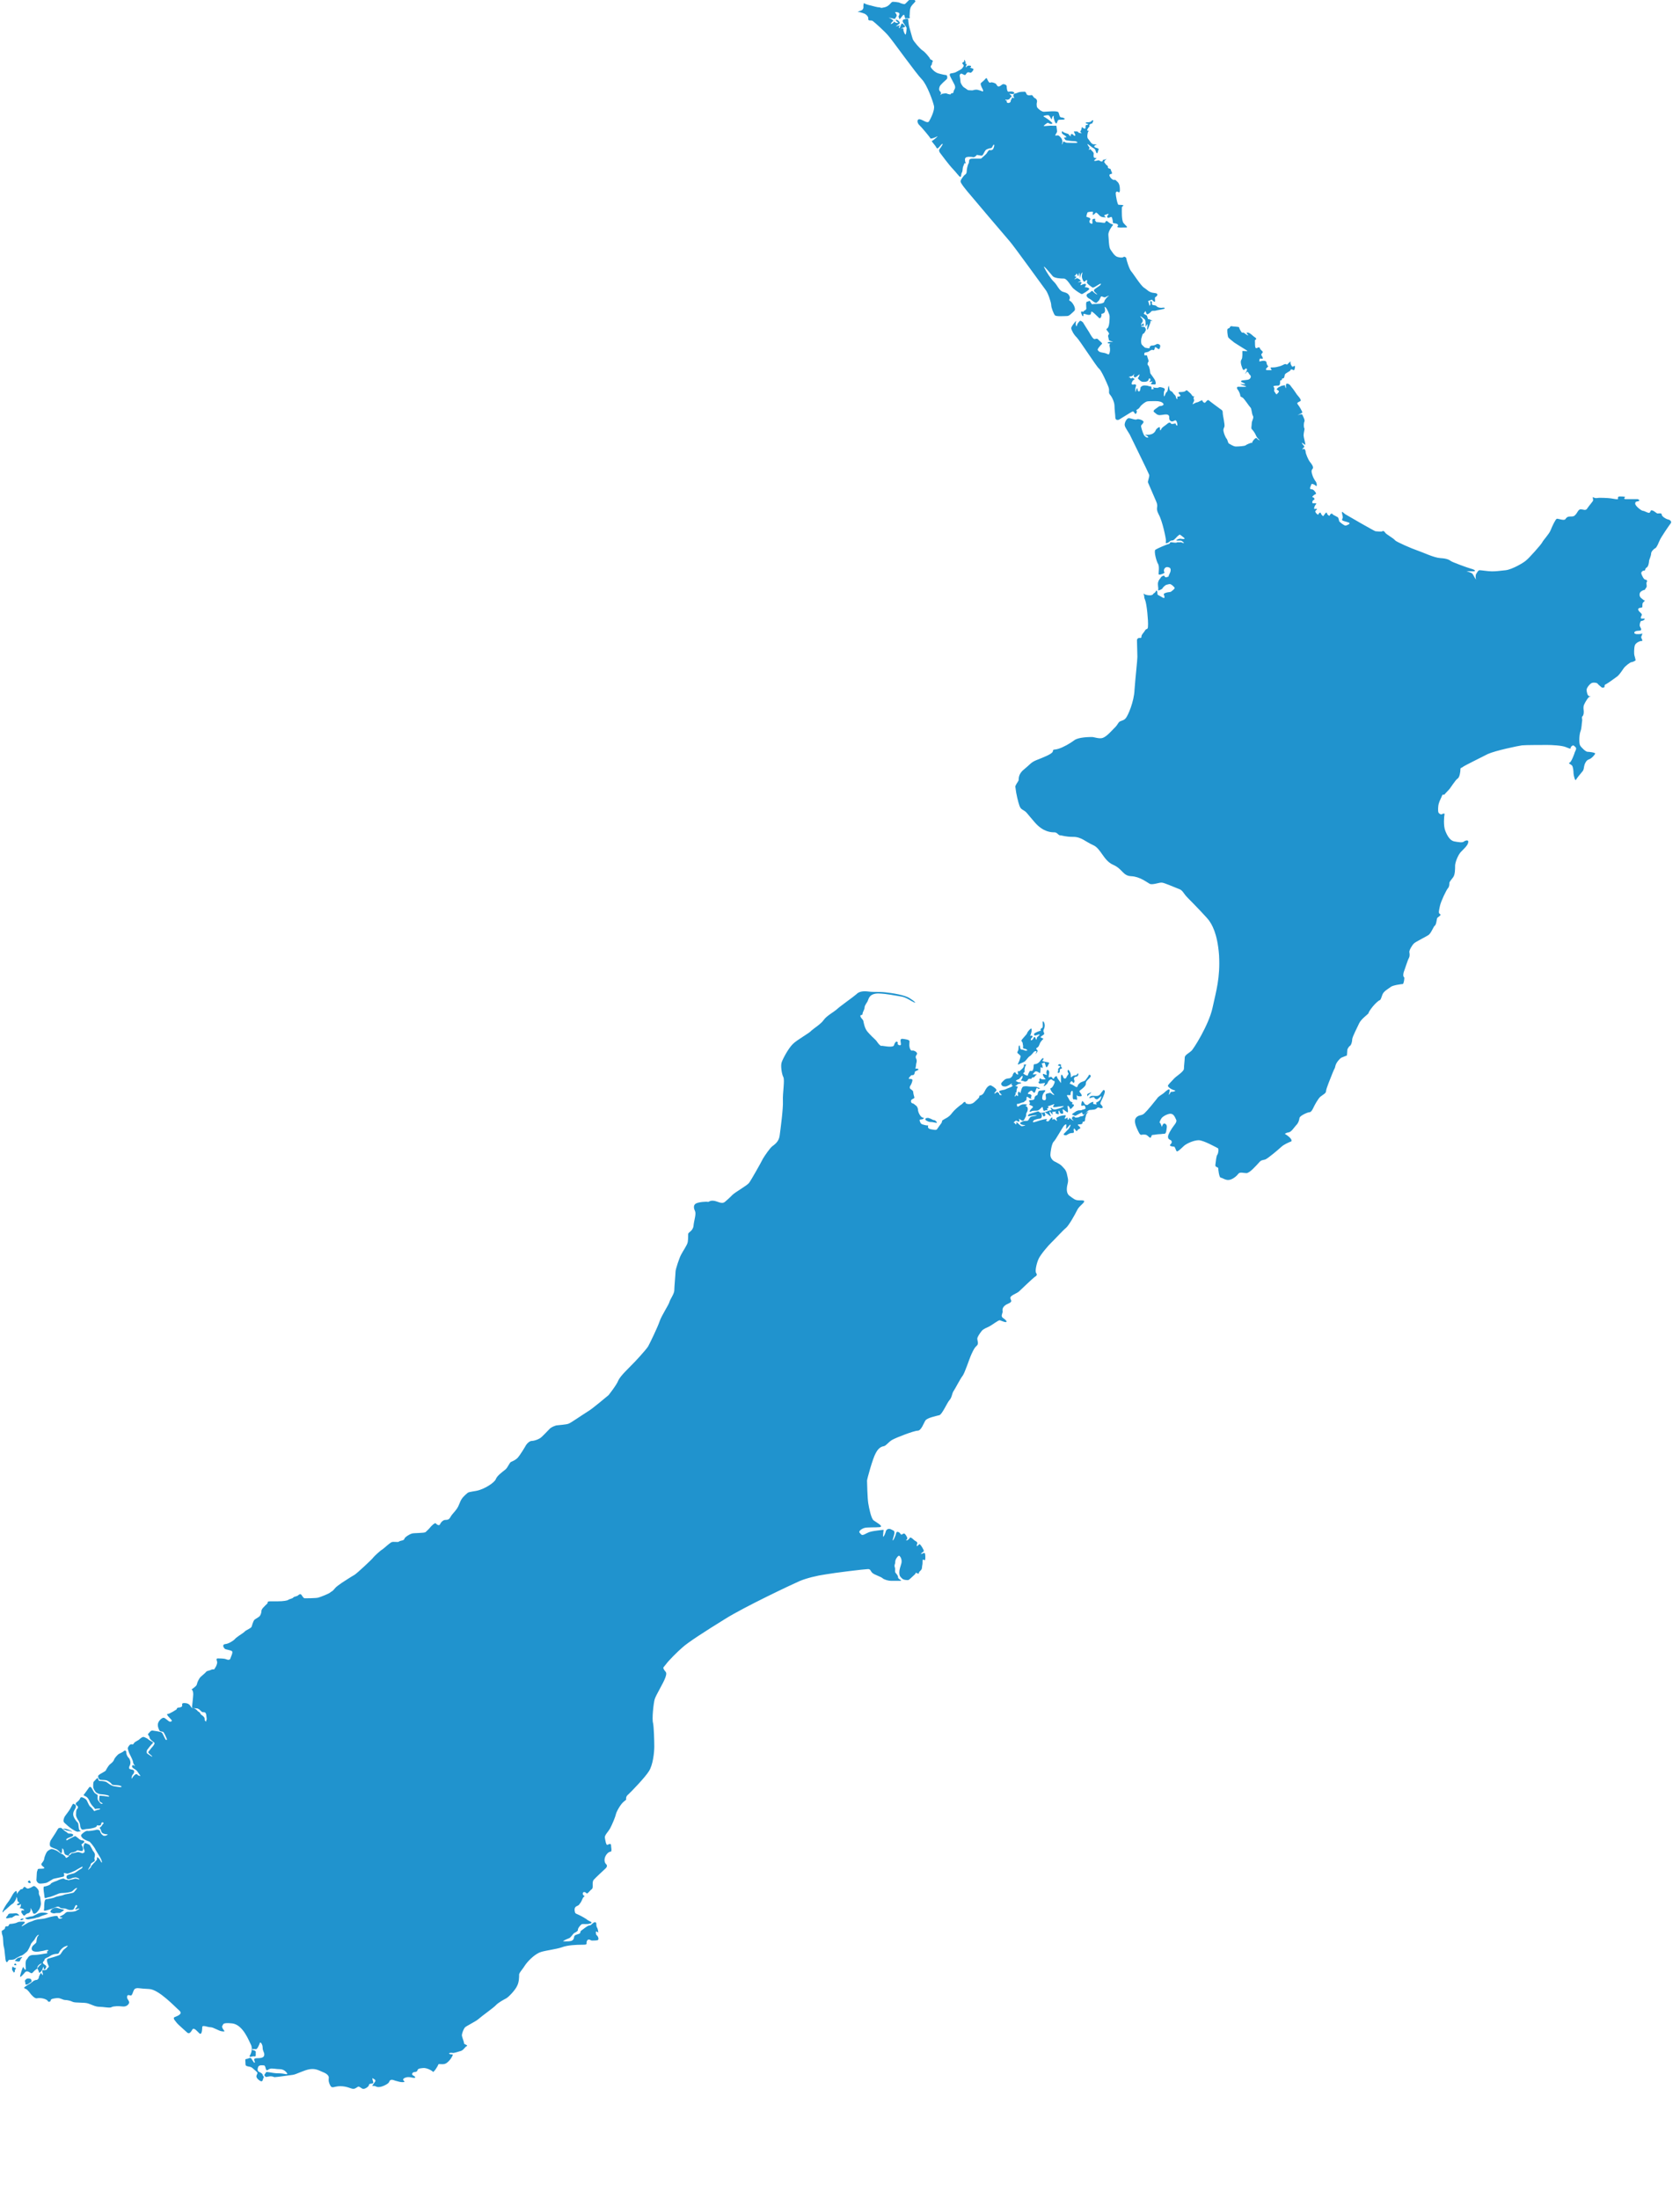 <?xml version="1.0" encoding="utf-8"?>
<!-- Generator: Adobe Illustrator 18.0.0, SVG Export Plug-In . SVG Version: 6.00 Build 0)  -->
<!DOCTYPE svg PUBLIC "-//W3C//DTD SVG 1.1//EN" "http://www.w3.org/Graphics/SVG/1.1/DTD/svg11.dtd">
<svg version="1.1" id="svg2" xmlns:svg="http://www.w3.org/2000/svg"
	 xmlns="http://www.w3.org/2000/svg" xmlns:xlink="http://www.w3.org/1999/xlink" x="0px" y="0px" viewBox="0 0 512.6 670.9"
	 enable-background="new 0 0 512.6 670.9" xml:space="preserve">
<g id="layer1">
	<g id="South_Island_1_" transform="matrix(1.246,0,0,1.154,-43.087,-11.024)">
		<path id="path408" fill="#2093CE" d="M96.1,550.3c-0.6-1.3-2-5.4-4.6-5.8c-2.6-0.3-2.2,0.3-2.4,0.5c-0.2,0.2-0.2,0.5,0.1,1
			c0.3,0.5,0.7,0.7-0.2,0.6s-2.1-1.1-2.9-1.1c-0.7,0-2-0.7-2,0c0,0.7-0.1,2-0.6,1.7c-0.5-0.4-1.4-1.8-1.8-1.1
			c-0.4,0.7-0.8,1.4-1.4,0.7c-0.6-0.6-2-1.9-2.4-2.4c-0.3-0.5-1.2-1.3-0.5-1.6c0.7-0.3,2-0.8,1.1-1.7c-1-0.9-5-5.6-7.4-5.7
			c-2.4-0.1-2.8-0.4-3.4-0.1c-0.6,0.3-0.6,2-1.2,1.8c-0.6-0.2-0.8-0.1-0.8,0.5c0,0.6,0.8,1.1,0.4,1.7c-0.4,0.7-1.1,0.8-1.7,0.7
			c-0.6-0.1-2.1-0.1-2.5,0.2c-0.4,0.3-2-0.1-3-0.1c-1,0-1.9-0.6-2.8-0.9c-0.9-0.3-3.1-0.1-3.7-0.4c-0.5-0.3-1.4-0.5-1.9-0.5
			c-0.5,0-1.2-0.6-2-0.5c-0.8,0.1-1.5,0.2-1.5,0.6c0,0.4-0.6,0.5-0.7,0.2c-0.1-0.3-0.8-0.7-1.8-0.8c-1-0.1-0.9,0.4-1.8-0.4
			c-0.8-0.8-0.8-1.1-1.3-1.6c-0.4-0.6-1.2-0.5-0.8-0.9c0.4-0.4,1.4-0.9,1.8-1.3c0.4-0.4,0.8-0.6,1.1-0.6c0.3,0,0.6-0.4,0.6-0.7
			c0-0.3,0.5-1.2,0.5-1.2s0.5,0.9,0.5,0.5c0-0.4-0.4-1.2,0-1.2s1,0,1-0.3s0.6-0.4,0.4-0.8c-0.2-0.4-0.7-1.7-0.2-1.9
			c0.6-0.2,2.7-0.8,3-1.1c0.3-0.3,0.6-1.1,1-1.4s1.3-1.2,0.6-0.9c-0.7,0.2-1.1,0.6-1.5,1.1c-0.4,0.5-0.3,1-0.8,1
			c-0.6,0-1.3,0.2-1.8,0.6c-0.5,0.4-1.2,0.5-1.3,0.9c0,0.4-0.7,0.7-0.3,1.1c0.4,0.4,0.8,0.5,0.7,0.9c-0.1,0.4-0.3,0.6-0.4,0.6
			c-0.1,0-0.3-0.1-0.2-0.3c0-0.2-0.1-0.6-0.2-0.1c-0.1,0.4-0.3,0.8-0.5,1c-0.2,0.2-0.4,0.5-0.5,0.1c0-0.4-0.5-0.9-0.3-1.1
			c0.2-0.2,0.4-0.6,0.7-0.8c0.2-0.2,0.5-0.6-0.1-0.2c-0.6,0.4-0.7,0.8-0.7,1.1s0,0-0.5,0.5c-0.5,0.4-0.7,1.1-1.2,0.7
			c-0.5-0.4-1-0.5-1.3-0.1c-0.3,0.4-1.2,1.5-1.2,1.1c0-0.4,0.7-2.8,0.8-2.5c0.1,0.3,0.6,1.1,0.6,0.5c0-0.6-0.2-2.1,0.2-2.5
			c0.4-0.4,0.4-1.2,1.7-1.2c1.3,0,2.8-0.4,3.1-0.4c0.3,0,0.3-0.2,0.2-0.4c-0.2-0.2,0.7-0.4,0.2-0.5c-0.5-0.1-0.8,0.2-1.7,0.3
			c-0.8,0.2-1.6,0.2-2-0.1s-0.3-0.9,0-1.3c0.3-0.4,0.9-0.7,0.9-1.1c0-0.4,0.2-1.3,0.3-1.4c0.2-0.1,0.4-0.6,0.1-0.4
			c-0.3,0.2-0.7,0.8-0.8,1.1c-0.1,0.3-1,1.1-1,1.5c-0.1,0.3-0.7,1.6-0.9,1.8c-0.2,0.2-1,0.9-1.2,1c-0.2,0-1.5,0.7-1.8,1
			c-0.4,0.2-1.2,0.2-1.4,0.2s-0.4,0.9-0.7,0.5c-0.3-0.4-0.3-3.1-0.6-4c-0.2-0.9-0.1-2.3-0.3-2.9c-0.2-0.6-0.2-1-0.2-1.2
			c0-0.2,0.8-0.4,0.8-0.8c0-0.3,0.2-0.5,0.3-0.5c0.1,0,0.2,0.1,0.4,0c0.2,0,0.3-0.6,0.5-0.6c0.2,0,1.3-0.1,1.8-0.4
			c0.5-0.3,1.3-0.2,1.6-0.2c0.2,0,0.4,0.1,0.1,0.5c-0.4,0.3-0.8,0.8-0.5,0.7c0.3-0.2,1.1-0.7,1.4-0.9s0.8-0.3,1.2-0.5
			c0.4-0.2,0.9-0.4,2-0.5c1-0.1,1.4-0.3,2.1-0.5c0.8-0.2,1.9-0.5,2-0.2c0.1,0.3,0.2,0.7,0.6,0.6c0.4-0.1,0.8-0.2,0.4-0.3
			c-0.4-0.1-0.7-0.1-0.5-0.2c0.2-0.2,0.9-0.5,1.1-0.7c0.2-0.2,0.5-0.6,0.9-0.6c0.4,0,1.4,0,1.9-0.2c0.5-0.3,1.2-0.7,0.8-0.7
			c-0.4,0.1-0.9,0.4-0.9,0.2c0-0.2,0.4-0.5,0.5-0.8c0-0.3-0.3-0.4-0.4-0.2c-0.2,0.2-0.3,0.8-0.5,1c-0.2,0.2-0.3,0.2-0.9,0.2
			c-0.5,0-0.9-0.4-1.3-0.4s-0.8,0-1.1-0.2c-0.2-0.2-0.4-0.4-0.9-0.2c-0.4,0.2-1.2,0.5-1.5,0.6c-0.2,0.1-1.1,0.4-1.4,0.4
			c-0.3,0-0.1-0.3-0.1-0.8c0-0.5,0-2.1,0.4-2.2c0.4-0.1,1.9-0.3,2.3-0.6c0.4-0.2,1.8-0.4,2.1-0.6c0.3-0.2,2.3-0.4,2.5-0.7
			c0.2-0.3,1.1-1.3,0.6-1.1c-0.5,0.2-0.8,0.7-1.1,0.9c-0.3,0.2-1.6,0.4-1.9,0.4c-0.3,0-1,0-1.4,0.2c-0.4,0.2-2,0.9-2.3,0.9
			c-0.3,0-1.1,0.5-1.1,0.1c0-0.4-0.5-2.9-0.1-2.9c0.4,0,1.5-0.4,1.6-0.7c0.1-0.3,1.2-0.7,1.5-0.8c0.3-0.2,1.3-0.6,1.6-0.6
			c0.3,0,0.2,0.2,0.7,0.3c0.5,0,0.4,0.2,0.7,0.1c0.3-0.1,1-0.2,1.2-0.3c0.2-0.1,0.5-0.1,0.8,0c0.2,0.1,0.7,0.2,0.5,0
			c-0.2-0.2-0.7-0.4-0.9-0.4c-0.2,0-0.7,0.1-0.9,0.2c-0.3,0.2-1,0.4-1.2,0.1c-0.2-0.2-0.2-0.7,0.1-0.9c0.4-0.2,1.3-0.4,1.6-0.5
			c0.3-0.1,1.1-0.8,1.6-1.1c0.6-0.3,0.6-0.8,0.3-0.6c-0.3,0.2-1.2,0.7-1.6,1c-0.4,0.2-1.7,0.8-1.9,0.8s-1-0.3-0.9-0.1
			c0.1,0.2,0.2,0.8-0.1,0.9c-0.3,0.1-2.3,0.5-2.5,0.6c-0.2,0.1-1.3,0.9-1.6,1s-1.4,0.3-1.8,0.2c-0.4-0.1-0.7-0.6-0.7-0.9
			c0-0.3,0.1-1.6,0.1-1.9c0-0.3,0.1-0.5,0.2-0.8c0.1-0.3-0.1-0.2,0.5-0.3c0.6,0,1.3,0,1.1-0.3s-0.7-0.5-0.7-0.9
			c0.1-0.4,0.6-0.7,0.7-1.4c0.1-0.8,0.6-1.8,0.7-1.9c0.1-0.2,0.8-0.7,1.1-0.7c0.4,0,1,0.3,1.2,0.4c0.3,0.1,1.1,0.9,1.3,0.9
			s0.6,0.4,0.8,0.6c0.2,0.2,0.1,0.5,0.4,0.4c0.3-0.1,0.8-0.7,0.6-0.6c-0.2,0.1-0.7-0.1-1-0.3c-0.2-0.3-0.3-0.8-0.3-1
			c0-0.2-0.4-0.8-0.4-0.5c0,0.3,0,1.4-0.3,1.2c-0.2-0.2-0.7-0.9-1.2-1.1c-0.5-0.2-1-0.4-1.3-0.6c-0.3-0.2-0.3-1.1,0-1.7
			c0.3-0.5,1-1.7,1.2-2c0.2-0.3,0.5-1,0.7-1.2c0.2-0.1,0.6-0.2,0.8,0c0.2,0.2,0.8,0.8,1,0.9c0.3,0.1,0.4,0.5,0.8,0.5
			c0.4,0,0.8,0,1,0.3c0.1,0.2-0.2,0.5-0.6,0.6c-0.3,0.1-0.9,0.4-1,0.5c-0.1,0.1-0.2,0.6,0.2,0.3c0.4-0.3,1.6-0.9,1.8-1
			c0.2-0.1,0.5,0.3,0.8,0.5c0.2,0.2,0.6,0.6,1,0.6c0.4,0,0.7,0.3,0.4,0.6c-0.3,0.3-0.7,0.4-0.5,0.7c0.2,0.3,0.4,1,0.3,1.2
			c-0.1,0.2,0,0.4-0.6,0.3c-0.5-0.1-0.8-0.3-1,0c-0.2,0.2-0.8,0.4-1,0.4c-0.3,0-0.5,0.2-0.6,0.3c-0.1,0.1-0.6,0.6-0.1,0.4
			c0.5-0.2,0.3-0.5,0.7-0.5c0.4,0,1.1-0.3,1.4-0.3c0.2,0,0.8,0.2,1,0.3c0.2,0,0.6-0.1,0.6-0.5c0-0.4-0.3-0.7-0.3-1.1
			c0-0.4,0.3-1.1,0.4-1.1s1.1,0.4,1.2,0.6c0.1,0.2,0.6,1.1,0.7,1.4c0.2,0.3,0.4,0.5,0.5,0.9c0.1,0.4-0.1,0.9-0.1,1.2
			c0,0.3,0.2,0.5,0,0.7c-0.2,0.2-0.6,0.4-0.8,0.6c-0.2,0.3-0.1,0.5-0.2,0.7c-0.2,0.2-0.7,1.2-0.5,1c0.2-0.2,0.7-0.7,0.7-0.9
			c0-0.2,0.3-0.4,0.5-0.7c0.2-0.2,0.8-0.9,0.9-1.1c0.1-0.2-0.1-0.8,0.2-0.6c0.3,0.2,0.6,0.7,0.7,0.9c0,0.2,0.5,0.9,0.3,0.1
			c-0.2-0.8-0.7-1.5-0.9-1.9s-0.6-1-0.8-1.5c-0.3-0.5-1.1-1.7-1.4-1.8c-0.3-0.1-1.2-0.5-1.5-0.8c-0.3-0.3-0.6-0.7-0.4-1
			c0.2-0.3,1.1-1.1,1.5-1c0.4,0.1,2-0.2,2.2-0.3c0.2-0.1,0.9,0.1,0.9,0.4c0,0.3,0.4,0.9,0.6,1c0.1,0.2,0.4,0.2,0.6,0.2
			c0.2,0,1-0.4,0.5-0.4c-0.5,0-1.1-0.2-1.3-0.5s-0.2-0.8-0.4-1c-0.2-0.2-0.1-0.3,0.2-0.5c0.3-0.3,0.3-0.6,0.6-0.8
			c0.2-0.2-0.2-0.5-0.4-0.3c-0.2,0.2-0.1,0.6-0.3,0.7c-0.3,0.1-0.6,0.1-0.8,0c-0.2,0,0.1,0.2-0.4,0.5c-0.5,0.3-1.8,0.5-2.2,0.5
			s-0.9,0.3-1.2,0.1c-0.3-0.3-0.4-0.8-0.4-1.1c0-0.3-0.2-0.9-0.4-1.2c-0.2-0.3-0.6-1-0.6-1.5c0-0.5,0-1.2,0.2-1.5
			c0.3-0.3,0.4-0.7,0.1-0.9c-0.3-0.3-0.6-0.6-0.1-1c0.4-0.3,0.7-0.7,0.8-1c0.1-0.3,0.3-0.4,0.7-0.2c0.4,0.2,0.8,0.4,1,0.9
			c0.2,0.5,0.6,1.4,0.8,1.5c0.2,0.1,0.6,0.7,0.7,0.8c0.1,0.2,0.3,0.5,0.4,0.3c0.2-0.1,0.7-0.3,0.9-0.3s0.7-0.3,0.2-0.3
			s-0.9,0.1-1,0.1c-0.2,0,0-0.1-0.4-0.5c-0.4-0.4-0.8-1-1.1-1.8c-0.3-0.7-0.7-1-1-1.1c-0.3-0.2-0.5-0.2-0.2-0.5
			c0.2-0.3,1.1-1.6,1.2-1.8c0.2-0.2,0.3-0.2,0.5,0c0.2,0.2,0.6,1.2,0.9,1.5c0.3,0.3,0.7,0.4,0.7,0.6c0,0.2-0.1,1,0.1,1.3
			c0.2,0.3,0.5,0.8,0.7,0.9c0.2,0.1,0.5,0,0.4-0.1c-0.1-0.1-0.6-0.3-0.7-0.5c-0.1-0.2-0.2-0.6-0.1-0.9c0-0.4,0-0.7,0.3-0.6
			c0.3,0,1.2,0.1,1.6,0.2c0.5,0.1,0.8,0,0.2-0.3c-0.6-0.2-1.6-0.3-1.8-0.3s-1-0.3-1.2-0.6c-0.2-0.3-0.6-0.8-0.6-1.5
			c0-0.7,0-1.2,0.3-1.4c0.3-0.3,0.8-1.1,0.9-0.6c0.1,0.5,0.2,0.6,0.6,0.6s1.3,0.1,1.6,0.4c0.3,0.2,1,0.9,1.8,1
			c0.8,0.1,1.5,0.3,1.6,0.2c0.1,0,0.4-0.2-0.4-0.4c-0.8-0.2-1.7,0-1.9-0.4c-0.2-0.4-1.1-1-1.4-1c-0.3-0.1-1.4,0-1.6-0.2
			c-0.2-0.3-0.5-0.9-0.1-1.2c0.3-0.3,1.7-1,1.7-1.2c0.1-0.3,0.7-1.3,0.9-1.5c0.3-0.3,0.9-0.7,1.1-1.3c0.2-0.6,0.8-1.2,1.1-1.5
			c0.3-0.2,1-0.5,1.2-0.7c0.2-0.3,0.7-0.4,0.7,0.2c0,0.6,0.3,1.2,0.6,1.5c0.3,0.3,0.5,1.1,0.4,1.5c0,0.4-0.3,0.7-0.3,1
			c0,0.3,0,0.4,0.3,0.5c0.3,0.1,0.8,0.1,0.9,0.4c0.1,0.3,0,0.7-0.3,1c-0.3,0.3-0.4,1.4-0.2,1c0.2-0.4,0.6-0.9,0.8-1
			c0.2-0.2,0.5-0.1,0.6,0.1c0.1,0.2,0.9,0.4,0.6,0.1c-0.3-0.3-0.6-1-0.9-1.3c-0.3-0.3-0.8-0.5-1-0.8c-0.2-0.2,0-0.7,0.2-0.6
			c0.2,0.2,0.6,0.3,0.3,0c-0.3-0.3-0.3-0.7-0.4-1.1c-0.1-0.4-0.7-1.7-0.9-2.1c-0.1-0.4-0.4-1.1-0.3-1.4c0.1-0.3,0.5-1,0.9-0.9
			s0.4,0,0.6-0.3c0.1-0.3,0.8-0.6,1.2-0.9c0.3-0.3,0.9-0.9,1.3-0.7c0.4,0.2,0.7,0.3,1,0.6s0.8,0.5,1,0.7c0.2,0.2,0.3,0.1,0,0.4
			c-0.3,0.3-1.1,1.4-1.3,1.7c-0.1,0.3-0.2,0.8,0.1,1c0.3,0.2,1.1,0.8,1.1,0.8s0.1-0.1-0.1-0.3c-0.2-0.2-1-0.8-0.8-1
			c0.2-0.2,0.7-1,0.9-1.2c0.2-0.2,0.9-1.1,0.5-1.3c-0.4-0.3-1.1-0.9-1.1-1.3s-0.6-0.8-0.3-1c0.3-0.3,0.6-1,1.2-0.8
			c0.6,0.1,1.3,0.2,1.6,0.3c0.3,0.1,0.5,0.1,0.7,0.5c0.2,0.4,0.6,1.3,0.7,1.5c0.1,0.2,0.5,0.3,0.3-0.2c-0.2-0.5-0.6-1.6-0.9-1.8
			c-0.3-0.1-0.7,0-0.9-0.4c-0.2-0.4-0.5-1.2-0.3-1.9c0.2-0.7,1-1.5,1.4-1.4c0.3,0,1.1,0.9,1.4,1c0.3,0.1,0.7-0.1,0.5-0.4
			c-0.2-0.3-1.5-1.6-1-1.6c0.5,0,2.2-1.2,2.2-1.2s0.1-0.5,0.5-0.5c0.4,0,0.9-0.2,0.9-0.5c0-0.3-0.2-0.7,0.5-0.7
			c0.7,0,1.1,0.2,1.4,0.6c0.3,0.4,0.3,0.7,0.7,0.7c0.3,0,1,0.5,1.1,0.7c0.1,0.2,0.5,0.4,0.6,0.5c0.1,0.2,0.2,0.5,0.5,0.7
			c0.3,0.2,0.7,0.6,0.7,0.9c0,0.2,0,0.5,0.1,0.6c0.1,0.1,0.4,0.3,0.3,0.1c-0.1-0.2,0.1-0.4,0.1-0.5c0-0.2-0.1-0.9-0.1-1
			c0-0.2-0.1-0.7-0.3-0.8c-0.1-0.1-0.4-0.1-0.6-0.1c-0.2,0-0.5-0.4-0.8-0.7c-0.3-0.2-0.4-0.3-0.8-0.3c-0.3,0-1-0.1-1-0.3
			c0-0.2,0.3-2.8,0.3-3.4c0-0.6-0.1-1-0.3-1.2c-0.2-0.2,0.1-0.2,0.4-0.5s0.7-0.5,0.8-1c0.1-0.6,0.6-1.6,0.9-1.9
			c0.3-0.3,1.3-1.2,1.4-1.4c0.1-0.2,0.9-0.3,1.2-0.5c0.3-0.2,0.7,0,0.8-0.2c0.1-0.3,0.3-0.4,0.5-1c0.2-0.6,0.2-0.8,0.1-1.1
			c-0.1-0.3-0.2-0.7,0.2-0.7c0.3,0,1.6,0,2,0.2c0.4,0.2,1,0.3,1.1-0.2c0.1-0.4,0.7-1.6,0.4-1.9c-0.3-0.3-1.4-0.4-1.7-0.6
			c-0.3-0.2-0.9-1.2,0.1-1.3c0.9-0.1,2-1,2.2-1.2c0.2-0.3,0.7-0.7,1.1-1c0.4-0.3,1.3-0.9,1.5-1.2c0.3-0.3,1.5-0.8,1.6-1.2
			c0.1-0.4,0.4-1.4,0.6-1.7c0.2-0.3,1-0.7,1.3-1c0.3-0.3,0.5-1,0.5-1.4c0-0.4,0.3-0.8,0.6-1.1c0.2-0.3,0.8-0.8,0.9-1
			c0.1-0.2-0.2-0.5,0.7-0.5c0.9,0,0.4,0,1.8,0c1.4,0,2.4-0.2,2.6-0.4c0.2-0.2,1-0.3,1.2-0.6c0.2-0.3,1-0.3,1.2-0.6
			c0.3-0.3,0.6-0.4,0.8-0.1s0.5,0.9,0.8,0.9c0.3,0,2.9,0,3.4-0.2c0.6-0.2,2.5-1,2.8-1.3c0.3-0.3,0.6-0.3,1.1-1
			c0.5-0.7,1.2-1.1,1.8-1.6c0.6-0.4,2.4-1.7,3.1-2.1c0.6-0.4,4.4-4.2,4.6-4.6c0.3-0.4,1.8-1.9,2.2-2.1c0.4-0.3,1.7-1.6,2.2-1.9
			c0.6-0.3,1.6,0.1,1.9-0.2s1.2-0.2,1.3-0.7c0.1-0.5,1.4-1.3,1.8-1.4c0.4-0.2,3.1-0.1,3.4-0.4c0,0,0.9-0.9,1.1-1.2
			c0.2-0.3,1.2-1.4,1.4-1.1c0.2,0.3,0.8,0.7,1,0.3c0.2-0.4,0.4-0.8,0.9-1.1c0.5-0.3,1.2,0.2,1.7-0.9c0.5-1,1.6-1.8,2.1-3.3
			c0.5-1.4,0.8-1.8,1.6-2.6c0.8-0.8,0.6-0.6,2.6-1c2-0.4,4.5-2.2,4.8-3.1c0.3-0.9,1.6-1.9,2.3-2.5c0.7-0.6,1-1.9,1.5-2.1
			c0.5-0.2,1.2-0.6,1.6-1.1c0.5-0.6,1.7-2.7,2-3.3c0.3-0.5,0.9-1.1,1.4-1.1s1.4-0.3,2-0.7c0.5-0.3,1.9-2,2.3-2.4
			c0.4-0.5,1.1-0.8,1.7-1c0.6-0.1,2.6-0.2,3.1-0.5c0.5-0.2,3.3-2.3,4.5-3.1c1.3-0.8,4.6-3.9,5.2-4.4c0,0,2-2.7,2.4-3.9
			c0.5-1.2,2.6-3.3,3.2-4c0.7-0.7,3.6-4.1,4.1-5c0.5-1,2.3-5,2.8-6.6c0.5-1.6,2.2-4.3,2.4-5.1c0.2-0.8,1.2-2.2,1.2-3.1
			c0-0.9,0.3-4.3,0.3-4.9c0-0.7,1-3.9,1.4-4.6c0.3-0.7,1.5-2.5,1.6-3.3c0.1-0.8,0.1-1.6,0.1-2.1s1.1-0.7,1.3-2.1
			c0.1-1.4,0.7-3.1,0.4-3.9c-0.3-0.7-0.5-1.5,0.1-2c0.7-0.5,2.7-0.6,3-0.5c0.3,0.1,0.4-0.4,1.4-0.3c1,0.1,2,1,2.8,0.3
			c0,0,1.2-1.1,1.8-1.8c0.6-0.7,3.6-2.5,4.1-3.2c0.5-0.7,3-5.5,3.4-6.4c0.5-0.9,1.7-2.8,2.3-3.3c0.6-0.5,1.6-1.2,1.8-2.8
			c0.2-1.6,0.9-7.2,0.8-9.2c-0.1-2,0.5-5.5,0.1-6.3c-0.4-0.8-0.7-3.1-0.4-3.9c0.2-0.7,1.5-3.5,2.7-4.8c1.1-1.2,4.1-2.9,4.6-3.6
			c0.6-0.6,2.3-1.7,3-2.8c0.7-1.1,2.5-2.1,3.3-2.9c0.8-0.8,4.1-3.3,4.7-3.9c0.6-0.7,1.6-0.9,3-0.7c1.4,0.2,2.5,0,4.1,0.2
			c1.7,0.2,4.8,0.7,6,1.6c1.2,0.8,1.7,1.4,0.9,1c-0.8-0.4-1.8-1.3-3.1-1.5c-1.3-0.2-3.2-0.7-5.5-0.8c-2.3,0-2.4,1.5-2.6,1.9
			c-0.1,0.4-0.8,1.2-0.8,1.8c0,0.6-0.5,1.2-0.5,1.7s-0.7,0.1-0.5,0.7c0.2,0.6,0.6,0.7,0.7,1.2s0.3,1.9,1,2.8c0.7,0.9,1.7,1.9,2,2.2
			c0.3,0.3,0.6,1,1.1,1.4c0.5,0.4-0.2,0,0.9,0.2c1.1,0.2,2.4,0.3,2.5-0.2c0.1-0.5,0.5-1.2,0.8-0.9c0.3,0.3,0,0.3,0.1,0.6
			c0.2,0.3,0.8,0.5,0.8,0c0-0.5-0.4-1.5,0.4-1.4c0.7,0.1,1.6,0.2,1.7,0.6c0,0.5-0.1,1.2,0,1.5c0,0.3,0.3,1.2,0.7,1
			c0.4-0.1,1.4,0.5,1.1,1c-0.3,0.5-0.4,0.7-0.1,1.3c0.2,0.7-0.1,1-0.1,1.5c0,0.5-0.3,1.1,0,1c0.3-0.1,0.9,0.1,0.4,0.4
			c-0.5,0.3-0.7,0.2-0.7,0.6c-0.1,0.3-0.1,0.7-0.6,0.7s-0.2,0.1-0.6,0.4c-0.3,0.3-0.4,0.7,0,0.6c0.3,0,0.7,0,0.6,0.5
			c-0.1,0.5-0.3,1-0.5,1.3c-0.2,0.3-0.2,0.7,0.1,0.9c0,0,0.6,0.4,0.6,0.7c0,0.3,0.2,1.2,0.3,1.5c0,0.3-0.4,0.3-0.7,0.6
			c-0.2,0.2-0.2,0.7,0.1,0.9c0.3,0.1,0.4,0.1,0.8,0.5c0.5,0.3,0.7,0.9,0.7,1.5c0.1,0.6,0.5,1.4,0.9,1.7s0.7,0,0.4,0.4
			c-0.3,0.4-1.1,0-0.9,0.6c0.2,0.5,0.2,0.7,0.6,0.9c0.3,0.1,0.9,0.3,1.3,0.3c0.1,0,0.2,0,0.2,0s-0.4,0.8,0.6,1
			c1,0.2,1.4,0.3,1.6-0.1c0.3-0.5,0.6-0.9,1-1.5c0.4-0.7-0.2-0.5,0.8-1.1c1.1-0.6,1.4-1,1.9-1.7c0.5-0.7,1.4-1.5,2-2
			c0.7-0.4,0.7-0.9,1.1-0.8c0.3,0-0.1,0.2,0.3,0.4c0.4,0.2,1.2,0.3,1.9-0.3c0.7-0.7,1.4-1.3,1.3-1.6c-0.1-0.4,0.7,0.1,1.3-1.3
			c0.6-1.4,1.3-1.8,1.7-1.5c0.5,0.3,1.5,1,1.1,1.4c-0.4,0.4-0.6,0.9-0.2,0.6c0.4-0.3,0.6-0.5,0.7-0.2c0.2,0.2,0.3,0.2,0.3,0.5
			c0,0.2,0.8,0.3,0.5,0c-0.4-0.4-0.8-0.8-0.3-1c0.6-0.2,1.1-0.2,1.4-0.4c0.3-0.2,1.3-0.5,1.5-0.7c0.2-0.3,0.3-0.3,0-0.3
			c-0.3,0,0.1-0.7-0.1-0.5c-0.2,0.2-1.1,0.8-1.5,0.8c-0.4,0-0.8,0-1-0.5c-0.2-0.4,0.3-0.8,0.8-1.3c0.5-0.4,1.1-0.3,1.3-0.4
			c0.2-0.1,0.6-0.4,0.7-0.9c0.1-0.5,0.6-0.9,0.7-0.5c0.1,0.4,0.8,0.6,0.6,0.2c-0.2-0.4,0-0.9,0.1-0.7c0.2,0.2,0,0.2,0.4-0.1
			c0.4-0.4,0.7-0.6,0.9-1.1c0.1-0.6-0.2-0.5,0.3-0.5s0.2,0,0,0.6c-0.1,0.6-0.2,0.8-0.1,1.2c0,0.4-0.6,0.4-0.2,0.7
			c0.4,0.3,1,0.6,1,0.3c0-0.3,0.3-0.7,0.4-1c0.1-0.3,0.6,0.1,0.8-0.3c0.2-0.4,0.2-1.2,0.2-1.2s0-0.5,0.3-0.4c0.3,0,0.8-0.2,1.2-0.7
			c0.3-0.5,0.9-1.3,0.9-0.7c0,0.5-0.7,0.4,0.1,0.7c0.8,0.2,1.4,0.2,1.3,0.4c-0.1,0.2-0.5,1.3-0.7,1.1c-0.2-0.2-0.3-1.3-0.5-1.2
			c-0.2,0.1-0.8,0.2-0.6,0.4c0.2,0.2,0.2,0.7,0.2,1c0,0.2-0.4-0.4-0.5-0.1c0,0.3,0,1.8-0.3,1.4c-0.3-0.3-0.7-0.4-0.9-0.4
			s-0.8,0.8-0.7,0.8c0.1,0,1.3-0.1,0.9,0.1c-0.4,0.2-0.4,0.7-0.8,0.7c-0.4-0.1-0.4,0.5-0.6,0.4c-0.2-0.1-0.7,0-0.7,0.2
			c0,0.3-0.7,0.7-1,0.4c-0.4-0.2-0.9,0-0.6-0.4c0.3-0.4,0.4-1,0.2-1c-0.2,0-0.7,0.9-0.9,0.9c-0.2,0-0.7,0.4-0.7,0.4s0.7,0.5,0.9,0.4
			c0.1-0.1,0.7,0.2,0.3,0.3c-0.4,0.1-0.7,0.1-0.9,0.4c-0.3,0.3-0.6,0.2-0.3,0.3c0.3,0.1,0.7,0,0.4,0.5c-0.3,0.5-0.1,1.2-0.3,1.2
			c-0.2,0-0.6,0.6-0.5,0.3c0.1-0.2,0.6-0.2,0.4,0.1c-0.2,0.4-0.4,0.8-0.1,0.6c0.2-0.2,0.2-0.5,0.4-0.2c0.1,0.2,0.4,0.1,0.3-0.1
			c-0.1-0.2-0.1-0.7,0.1-0.9c0.3-0.2,0.4,0.7,0.5,0.2c0.1-0.4,0.3-1.5,0.7-1.6c0.4-0.1,0.8-0.1,1.3,0c0.5,0.1,1.5,0,1.9,0.1
			c0.3,0.1,0.8,0.4,0.9,0.3c0.1-0.1,0,0.1-0.3,0.2c-0.4,0.1-0.4-0.5-0.6-0.1c-0.2,0.3-0.3,1.4-0.7,1.1c-0.3-0.3-0.4-0.7-0.8-0.4
			c-0.4,0.2-0.9,0.8-0.4,0.8s0.8,0.3,0.6,0.7c-0.2,0.3,0.3,0.7-0.2,0.5c-0.5-0.2-0.8-0.7-0.9-0.4c-0.1,0.4,0,0.9-0.2,0.9
			s-0.4,0.5-0.7,0.5c-0.3,0-1,0.4-1.2,0.4c-0.2,0-0.3-0.1-0.3,0.2c0,0.4,0.1,0.7,0.5,0.4c0.4-0.3,0.7-0.5,1.3-0.5
			c0.6,0,0.9,0.1,0.5,0.3c-0.4,0.2-0.2,0,0.1,0.3c0.4,0.3,0.3,1.1,0,1.6c-0.3,0.5,0,0.8-0.3,1.2c-0.2,0.4-0.4,1.2-0.9,0.9
			c-0.5-0.3-0.8-0.6-0.7-0.4c0.1,0.1,0.2,0.7,0,0.7c-0.3,0-0.6-0.3-0.7-0.3c-0.1,0-1,0.9-0.7,0.6c0.3-0.3,0.6,0.6,0.7,0.4
			c0.2-0.2,0-0.6,0.1-0.6c0.1,0,1,1.1,1.3,1.1c0.3,0,1.2-0.3,0.7-0.3c-0.5,0-1.1-0.2-1.1-0.5c0-0.2,0.3-0.3,0.7-0.5
			c0.3-0.2,0.9,0,1.2-0.2c0.3-0.2,0.3-1,1.1-1.1c0.7-0.1,1.6-0.3,0.7-0.3c-0.9,0-2,0.5-1.8,0.1c0.2-0.4,0.3-0.4,0.6-0.5
			s1.5-0.5,1.8-0.6c0.3-0.1,0.5,0.3,0.5,0.3s0.6,0.1,0.9,0c0.3-0.1,1-0.3,1.3-0.5c0.3-0.1,0.9-0.1,0.7-0.3c-0.3-0.2-0.3-0.7,0-0.4
			c0.3,0.3,0.5,0.5,1.2,0.3c0.7-0.2,1.3-0.4,1.7-0.7c0.4-0.3-0.7,0-1,0c-0.3,0-1.3,0.3-1.5,0.1c-0.2-0.2,0.6-0.9,0.1-0.7
			c-0.5,0.2-1.2,0.5-1.4,0.5s0.5,0.5,0,0.5s0.2,0.8-0.2,0.6c-0.4-0.2-0.7,0.4-0.9,0c-0.2-0.4-0.1-1.1-0.4-0.8
			c-0.3,0.3-0.7,0.9-1.3,0.9s-1.1,0-1.3,0.2c-0.2,0.2-0.6,0.2-0.2-0.4c0.4-0.6,0.9-0.7,0.5-1c-0.4-0.3-1-0.3-0.7-0.6
			c0.4-0.3-0.6-1,0.2-1c0.7,0,1-0.1,1-0.5c0-0.4,0.3-0.7,0.6-0.8c0.3,0,0.1-1.1,0.7-1.2c0.6,0,1.8-0.4,1.2,0.3
			c-0.6,0.7-0.6,1.4-0.6,1.8c0,0.4,0.8,0.7,0.9,0.1c0.1-0.6-0.3-1.3,0.2-1.4c0.5-0.1,0.8-0.4,1.2,0c0.4,0.4,0.9,0.5,0.5,0.1
			c-0.4-0.4-0.8-1.1-0.8-1.4c0-0.3,0.2,0.1,0.7-0.8c0.5-1,0.4-1.3,0.1-1.3s-0.4-0.7-1-0.2c-0.6,0.6-0.3,0.7-0.7,1.1
			s-0.8,0.7-0.7,0.4c0.1-0.4,0.6-0.8,0-0.7c-0.6,0.1-0.9,0.2-1.1,0.1c-0.2-0.1-0.3-0.4-0.1-0.5c0.2-0.1,0.2-0.1,0.1-0.3
			c-0.1-0.2,0.2-0.8,0.3-0.5c0.1,0.3,1.4,0.3,1.2,0.1c-0.2-0.2-0.4-0.5-0.5-0.7c-0.1-0.2-0.3-0.8,0.1-0.6c0.4,0.2,0.9,0.4,0.7,0
			c-0.2-0.3,0-1.1,0.2-1.1c0.2,0,0.5,0.4,0.4,0.9c-0.1,0.5-0.2,1.3,0,1.1c0.2-0.2,0.6-0.2,0.7,0c0.1,0.2,0.4,0.6,0.5,0.2
			c0.1-0.4,0.7-0.7,0.7-0.4c0,0.3,0.5,1,0.8,1.4c0.3,0.4,0.2,0.4,0.2-0.1s-0.1-2,0.2-1.8c0.3,0.1,0.3,1,0.7,1c0.4,0,0.4-0.3,0.6-0.7
			c0.2-0.3,0.5-0.5,0.2-0.9c-0.2-0.4,0-0.9,0.2-0.6c0.2,0.3,0.5,0.7,0.5,1.4c0,0.6,0,0.6,0.4,0.2c0.4-0.4,1-0.1,1.1-0.5
			c0.1-0.3,0.5-0.4,0.3,0.2c-0.2,0.6-0.6,0.2-0.9,0.6c-0.3,0.5,0,0.7,0,0.9c0,0.2-0.1,0.8-0.4,0.4c-0.2-0.4-0.4-0.4-0.6,0
			c-0.2,0.5-0.4,0.2,0.4,0.6c0.8,0.4,1.2,1.1,1.4,0.3c0,0,0-0.3,0.5-0.7c0.4-0.4,1.3-0.5,1.4-0.8c0.2-0.3,0.8-1.1,0.8-1.3
			c0-0.2,0.7-0.1,0.4,0.5c-0.4,0.6-1,0.9-1.1,1.5c0,0.6-0.1,0.8-0.7,1.4c-0.6,0.6-1.1,0.7-0.8,1.1c0.3,0.4,0.9,1.2,0,1.1
			c-0.9,0-0.5-0.4-0.7-0.3c-0.2,0.1,0.3,1.5-0.2,1.2c-0.5-0.3-0.7,0.2-0.8-0.4c-0.1-0.6,0.2-2.3-0.3-1.9c-0.5,0.5,0,1.1-0.5,1.1
			c-0.4,0-0.9-0.2-0.5,0.4c0.4,0.6,0.5,1.3,1,1.4c0.5,0.1-0.1,0.6,0.2,0.6c0.3,0,0.6,0.2,0.1,0.7c-0.4,0.5-0.6,0.7-0.7,0.4
			c-0.1-0.4-0.6-1-0.6-0.5c0,0.5,0.3,1.8-0.1,1.5c-0.5-0.3-1.1-1-1.1-0.7c0,0.3,0.3,1.1,0,1.1s-0.3,0.1-0.6-0.2
			c-0.2-0.4-0.2-0.8-0.4-0.5c-0.1,0.4,0.3,1-0.2,0.8c-0.5-0.2-0.6-0.1-0.5-0.5c0.1-0.4,0-0.1-0.4-0.1c-0.4,0-0.4-0.1-0.4,0.2
			c0,0.3,0.2,0.8-0.1,0.4c-0.3-0.4-0.7-1-0.6-0.5c0,0.5,0.7,1.5,0,0.9c-0.7-0.6-1.3-1.1-1.2-0.7c0.1,0.4,0.3,0.6,0.1,0.7
			c-0.2,0.2-0.4,0.4-0.5,0c-0.1-0.4-0.7-1.1-0.4-0.5c0.3,0.7,0,1.3-0.4,1.3c-0.4,0-1.4,0.3-1.5,0.5c-0.1,0.2-0.6,0.7,0.6,0.3
			c1.1-0.4,0.8-0.3,1.9-0.6c1.1-0.2,0.8-0.1,0.6,0.2c-0.2,0.3,0.5,0.5,0.7,0.1c0.2-0.4,0.8-1.1,0.8-0.7c0,0.3-0.1,0.7,0,0.5
			c0.2-0.3,0.7-0.1,0.7,0c0,0.1,0.6,0.5,0.4,0.1c-0.2-0.4-0.3-0.6,0.4-0.9c0.7-0.4,1.7-0.4,1.7-0.4s0.1,0.2,0,0.4
			c-0.2,0.2-0.3,0.7,0,0.5c0.3-0.2,0.7-0.4,0.5,0c-0.1,0.3,0.3,0.4,0.4,0c0.1-0.4-0.1-0.3,0.3,0c0.4,0.4,1,0.7,0.7,0.4
			c-0.3-0.3-0.4-0.3-0.3-0.6c0.1-0.2,0.1-0.5,0.6-0.3c0.5,0.2-0.4,0.3,0.5,0.2c0.8,0,0.7-0.3,1.1-0.3c0.3,0,0.6-0.1,0.9-0.6
			c0.3-0.4,1-0.7,1-0.7s-0.6,0.5-0.7,1.1c-0.1,0.6-0.2,0.7-0.2,0.9c0,0.3,0,0.7-0.4,0.7c-0.5,0,0.1,0.6-0.7,0.7
			c-0.8,0-0.7,0.1-0.6,0.3c0.1,0.1,0.9,0.7,0.3,0.9c-0.6,0.2-0.6,0.9-0.8,0.5c-0.3-0.4-0.5-0.8-0.6-0.4c-0.1,0.5,0.4,1-0.4,1
			c-0.8,0-1.2,0.6-1.5,0.6c-0.3,0-0.8-0.1-0.4-0.5c0.4-0.4,0.5-0.6,0.8-0.9c0.4-0.3,0.9-1.4,0.7-1.4c-0.2,0-0.9,1.1-1,1.1
			c-0.1,0,0-0.7,0-0.9c0-0.2,0-0.6-0.6,0.1c-0.5,0.7-2,3.7-2.5,4.2c-0.5,0.5-0.8,2.9-0.8,3.4s0.1,0.9,0.5,1.4
			c0.4,0.4,0.3,0.3,1.2,0.8c0.9,0.5,1.1,0.8,1.6,1.4c0.5,0.5,0.7,1.2,0.8,1.8c0.1,0.7,0.4,1.2,0.1,2.4c-0.3,1.3-0.3,2.6,0.6,3.2
			c0.8,0.6,1.2,1.1,2.2,1.1c1,0,1.5,0,1.2,0.5c-0.3,0.5-1.3,1.2-1.7,2.2c-0.5,1.1-2,4-2.7,4.6c-0.7,0.6-2.9,3.2-3.5,3.8
			c-0.7,0.7-2.7,3.2-3.2,4.4c-0.5,1.2-0.9,3.2-0.6,3.7c0.4,0.6,0,0.8-0.4,1.1c-0.4,0.3-3.3,3.3-3.8,3.8c-0.5,0.5-2,1-2.1,1.6
			c-0.1,0.6,0.8,1-0.5,1.6c-1.4,0.6-1.5,1.5-1.4,2c0.1,0.5-0.6,1.3,0.1,1.8c0.7,0.5,1.1,1,0.7,1.1c-0.4,0-1.2-0.4-1.5-0.5
			c-0.4,0-1.8,1.2-2.5,1.6c-0.7,0.4-1.4,0.6-1.9,1.2c-0.5,0.7-1.1,1.6-1.1,2.1c0,0.5,0.4,1.3-0.1,1.8s-0.7,0.8-1.3,2.2
			c-0.6,1.4-1.6,4.9-2.2,5.8c-0.6,0.8-1.8,3.4-2.2,4c-0.4,0.6-0.4,1.7-1,2.4c-0.6,0.7-1.8,3.8-2.5,4c-0.7,0.2-3,0.7-3.4,1.4
			c-0.4,0.6-1,2.7-1.9,2.7c-0.9,0-5.2,1.8-6.2,2.4c-1,0.6-1.4,1.5-2.1,1.7c-0.7,0.1-1.4,0.6-2,1.9c-0.7,1.3-2.1,6.8-2.1,7.2
			c0,0.5,0.1,4.7,0.3,6c0.2,1.3,0.7,4,1.3,4.5c0.6,0.5,2.6,1.6,1.5,1.8c-1,0.1-3.1,0-3.7,0.2c-0.7,0.2-1.6,0.9-1.2,1.3
			c0.4,0.4,0.4,0.8,1.2,0.4c0.8-0.4,0.9-0.7,3.1-1c2.1-0.3,1.5-0.2,1.5,0.3c0,0.5-0.2,1.6,0,1.3c0.3-0.3,0.5-1,0.6-1.4
			c0.1-0.4,0.6-0.9,1.3-0.5c0.7,0.4,0.8,0.3,0.8,0.9c0,0.6-0.5,1.8-0.4,2c0.1,0.2,0.6-1.1,0.7-1.4c0.1-0.3,0.1-1.1,0.7-0.8
			c0.6,0.3,0.5,0.9,0.9,0.6c0.4-0.3,0.6-0.3,0.9,0.2c0.3,0.5,0.5,0.9,0.2,1.2c-0.3,0.3,0,0.3,0.4,0c0.4-0.3,0.3-0.7,0.7-0.5
			c0.4,0.2,0.7,0.7,1.1,0.9c0.4,0.2,0.4,0.4,0.4,0.6c0,0.1-0.3,0.8,0,0.7c0.3-0.2,0.5-0.7,0.7-0.4c0.3,0.3,0.9,1.4,0.9,1.7
			c0,0.2-0.4,0.4-0.4,0.4s-0.5,0.5-0.2,0.4c0.3-0.1,0.8-0.5,0.9-0.1c0.1,0.4,0.1,1.5,0,1.7c-0.1,0.2-0.6-0.4-0.6,0.1s0,1-0.1,1.4
			c-0.1,0.5,0.1,0.8-0.5,1.4c-0.6,0.5,0,0.9-0.7,0.6c-0.7-0.3-0.1-0.2-0.6,0.3c-0.5,0.5-0.7,0.7-1,1c-0.3,0.3-0.5,0.5-0.7,0.5
			c-0.3,0-1.1,0-1.5-0.5c-0.5-0.5-0.6-0.8-0.6-1.6c0-0.7,0.3-1.5,0.5-2.3c0.2-0.8-0.1-1.6-0.3-1.8c-0.2-0.2-0.2-0.5-0.7,0.1
			c-0.4,0.6-0.5,0.9-0.5,1.4c0,0.5-0.3,0.7-0.1,1.3c0.2,0.7-0.1,1.1,0.2,1.5c0.3,0.4,0.6,0.7,0.6,1.2c0,0.5,1.4,0.9,0.4,0.9
			c-1,0-1.5,0-2.1,0c-0.6,0-1.7-0.3-2.1-0.7c-0.4-0.4-2-0.9-2.5-1.4c-0.5-0.5-0.4-1.1-1.2-1c-0.7,0-8.3,1-10.3,1.4
			c-2,0.3-4.7,1-6.4,1.8c-1.7,0.8-13.5,6.8-18.2,10c-4.8,3.2-9.1,6.2-10.4,7.5c-1.3,1.2-3.4,3.5-4,4.4c-0.6,0.9-0.9,0.8-0.5,1.5
			c0.4,0.7,0.8,0.6,0.3,2.1c-0.5,1.5-2.3,4.6-2.6,5.7c-0.3,1.1-0.7,5.3-0.4,6.3c0.2,1,0.3,4.7,0.3,6.2c0,1.5-0.3,4.8-1.3,6.5
			c-0.9,1.6-4.3,5.4-5,6.1c-0.7,0.6-0.6,1.1-0.6,1.3c0,0.2,0.2,0-0.6,0.7c-0.8,0.7-1.8,2.7-1.9,3.3c-0.1,0.6-0.9,2.7-1.4,3.7
			c-0.5,1-1.4,1.8-1.3,2.5c0.1,0.7,0.3,2,0.6,1.9c0.3-0.1,0.8-0.5,0.9,0c0,0.5,0.3,1.8-0.1,1.8c-0.5,0-1.2,0.8-1.4,1.6
			c-0.2,0.8,0,1.4,0.3,1.7c0.3,0.3,0.3,0.7-0.2,1.2c-0.5,0.5-2.2,2.2-2.8,2.9c-0.6,0.7,0,2.1-0.5,2.5c-0.5,0.4-1.1,1.4-1.3,1.1
			c-0.2-0.3-0.9-0.6-0.9,0.1c0,0.7,0.7,0.5,0.3,0.8c-0.4,0.3-0.4,0.8-0.8,1.5c-0.5,0.7-0.4,0.7-0.8,0.9c-0.4,0.2-0.8,0.4-0.7,1.3
			c0.1,0.8,0.2,0.7,1,1.1c0.8,0.4,1.9,1.1,2.2,1.4c0.4,0.3,1.5,0.6,0.6,0.9c-0.9,0.3-1.7,0-2.1,0.2c-0.4,0.3-1,1.2-0.9,1.5
			c0,0.3-0.5,0.6-0.9,0.8c-0.4,0.3-0.8,1.2-1.3,1.4c-0.5,0.2-1.8,0.8-1.3,0.8c0.5,0,1.8,0.1,2.2-0.3c0.4-0.4,0.3-0.7,0.4-1
			c0.1-0.4,0.7-0.5,1.2-0.7c0.5-0.2,0.1-0.6,0.6-0.9c0.4-0.3,1.5-1.3,1.9-1.3s0.6-0.4,1-0.7s0.7-0.1,0.7,0.2c0,0.3,0,0.8,0.2,1.1
			c0.2,0.3,0.3,1.3,0.3,1.3s-0.7-0.6-0.6-0.1c0,0.5,0,0.6,0.3,0.9c0.3,0.3,0.5,1.1,0.1,1.2c-0.3,0.1-1.1,0.1-1.4,0.1
			s-0.8-0.7-1.2,0.1c-0.3,0.8,0.4,1-1.1,1c-1.5,0-3.7,0.1-5.1,0.7c-1.4,0.5-3.8,0.8-5,1.2c-1.3,0.4-2.9,2-3.8,3.3
			c-0.8,1.4-1.7,2.3-1.6,2.8c0,0.5,0,1.9-0.5,2.9c-0.4,1-2,2.9-2.7,3.3c-0.7,0.4-1.9,1.1-2.5,1.8s-3.5,2.9-4.2,3.6
			c-0.7,0.7-3.1,1.9-3.4,2.3c-0.3,0.4-0.8,1.7-0.7,2.2c0.1,0.6,0.6,1.8,0.5,2c0,0.2,1.1,0.5,0.7,0.7c-0.4,0.1-0.8,1.1-1.5,1.3
			c-0.7,0.2-1.7,0.6-2,0.5c-0.3-0.1-1.2,0-0.7,0.3c0.5,0.2,0.9-0.1,0.7,0.4c-0.2,0.5-0.7,1.4-1.5,2c-0.8,0.6-1.9,0-2,0.4
			c-0.1,0.4-1.1,2.1-1.3,1.9c-0.2-0.3-1.5-1.1-2.4-1c-0.9,0.1-1.2,0.1-1.4,0.6c-0.1,0.5-0.6,0.4-0.9,0.5c-0.4,0.1-0.6,0.7-0.1,0.9
			c0.4,0.2,0.7,0.6,0.2,0.6s-0.7-0.2-1.4-0.2c-0.7,0-1.2,0.3-1.3,0.6c-0.1,0.3,0.6,0.6,0.2,0.7c-0.4,0.1-1,0-1.6-0.2
			c-0.6-0.1-1.3-0.6-1.7-0.3c-0.4,0.2-0.1,0.5-0.8,1c-0.7,0.5-2,1.1-2.7,0.7c-0.7-0.4-1.2,0.1-0.8-0.5c0.4-0.7,0.9-1,0.4-1.4
			c-0.6-0.4-0.6-0.4-0.5,0c0,0.4,0.5,1-0.1,1.1c-0.6,0.1-0.7,0-0.8,0.5c-0.2,0.5-1.1,1-1.4,0.9c-0.3,0-0.7-0.5-1.1-0.6
			c-0.3,0-0.7,0.6-1.3,0.6c-0.6,0-1.5-0.7-3.2-0.7c-1.6,0-2,0.8-2.5-0.3c-0.5-1.1-0.3-1.6-0.3-2s-0.4-1-1.4-1.4
			c-1.1-0.5-1.8-1-3.2-0.8c-1.4,0.2-3.4,1.4-4.2,1.5c-0.8,0.1-3.9,0.6-4.4,0.6c-0.5,0-0.1-0.1-0.8-0.2c-0.7-0.1-1.4,0.3-1.5,0.1
			c-0.1-0.2-0.5-0.3-0.1-0.8c0.4-0.5,0-0.5,0.9-0.4c0.8,0.1,1.2,0.3,2.5,0.3c1.3,0,2.2,0.5,2,0c-0.3-0.5-0.9-1.1-1.8-1.1
			c-0.8,0-2-0.3-2.4-0.1c-0.4,0.1-0.7,0.6-0.9,0.3c-0.2-0.2-0.2-1.2-0.6-1.2c-0.4,0-1.1-0.2-1.4,0.4c-0.2,0.6-0.2,1.1,0.2,1.3
			s0.9,0.5,0.9,0.8c0,0.3,0.5,0.5,0.2,0.8c-0.2,0.4-0.1,1.5-1.2,0.5c-1.1-1-0.1-1.5-0.3-1.9c-0.2-0.3-0.6-0.6-1.2-1.2
			c-0.6-0.6-1.7-0.2-1.7-1s-0.2-1.4,0.2-1.4c0.5,0,1-0.6,1.3,0c0.3,0.5,0.7,1.3,0.8,0.9c0-0.4-0.7-1.1,0.6-1.1c1.4,0,1.7-0.4,1.7-1
			c0-0.6-0.4-0.9-0.4-1.8c0-0.9-0.6-1.7-0.7-1.2c-0.2,0.6-0.6,1.6-0.9,1.6c-0.3,0-1.9-0.1-0.9,0.2c1,0.3,0.8,0.4,0.8,1
			c0,0.6,0.1,0.8-0.5,0.7c-0.6,0-1,0.4-1-0.1C96.6,551.6,96.1,550.3,96.1,550.3z"/>
		<g id="Offshore_Islands_3_">
			<path id="path411" fill="#2093CE" d="M37.4,516.6c0.4-0.3,0.6-0.4,0.9-0.6c0.4-0.2,1.3,0.2,0.9-0.2c-0.3-0.4-0.7-0.5-1.1-0.4
				c-0.4,0.1-1.4-0.1-1.5,0.3c-0.1,0.4-1.1,1.1-0.1,1C37.6,516.4,37.4,516.6,37.4,516.6z"/>
			<path id="path413" fill="#2093CE" d="M44.4,511c0.1,0.9,0.2,1.5,0.2,1.9s-0.3,1.4-0.6,1.7c-0.2,0.3-0.7,1-1.1,0.9
				c-0.4-0.2-0.1-0.1-0.5-0.9c-0.4-0.8-0.3-0.8-0.3-0.3s-0.2,1-0.7,1.1c-0.5,0.1-0.7,0.6-0.9,0.6c-0.2,0-0.4-0.4-0.6-0.7
				c-0.2-0.2-0.1-0.8,0.2-0.7c0.3,0.1,0.6,0,0.2-0.3c-0.4-0.3-0.7-0.2-0.9-0.3c-0.2-0.2,0.1,0.1,0.2-0.3c0.1-0.3,0.1-0.5,0.1-0.7
				c0.1-0.2-0.2,0.1-0.4,0.2c-0.2,0.1-0.6,0-0.6-0.1s0.4-0.4,0.5-0.4c0.2,0,0.1-0.2-0.1-0.3c-0.2-0.1-0.3-0.5-0.3-0.8
				c0-0.2-0.2-0.8-0.2-0.4c0,0.4-0.6,1.5-1,1.7s-1.6,1.6-1.9,1.7c-0.2,0.2-0.5,0.8-0.5,0.4c0-0.4,0.9-2,1.3-2.5
				c0.4-0.5,1-1.7,1.2-2.1c0.2-0.4,0.8-1.1,0.9-0.9c0.1,0.2,0.2,1.1,0.2,0.8c0-0.4,0.5-0.8,0.7-1.1c0.2-0.3,0.6-0.1,0.7-0.4
				c0.2-0.2,0.2-0.6,0.6-0.3c0.4,0.3,0.4,0.5,1.1,0.2c0.7-0.3,0.8-0.6,1.1-0.5c0.3,0.1,1.2,1,1.1,1.6S44.4,511,44.4,511z"/>
			<path id="path415" fill="#2093CE" d="M52.1,493.8c-0.5-0.3-1.1-0.2-1.4-0.4s-1.1-0.4-0.4-0.4c0.7,0,1.5,0.5,1.7,0.6
				s0.2,0.3,0.2,0.3L52.1,493.8z"/>
			<path id="path417" fill="#2093CE" d="M54,493.4c-0.3-1.1-0.1-1.6-0.4-2c-0.3-0.3-1.1-1.4-1.1-2.2c0-0.8,0.5-1.4,0.6-1.7
				c0.1-0.3,0.1-0.8-0.2-0.9c-0.4-0.1-0.3-0.6-0.9,0.7c-0.6,1.3-1.5,2.2-1.7,2.8c-0.2,0.6-0.3,1,0.1,1.4c0.4,0.4,1.2,1.2,1.8,1.6
				c0.6,0.4,1.2,0.8,1.5,0.7c0.3-0.1,0.7,0,0.6-0.2C54.1,493.4,54,493.4,54,493.4z"/>
			<path id="path419" fill="#2093CE" d="M38.6,529.1c0-0.2-0.2-0.6-0.4-0.4c-0.2,0.2-0.2,0.4,0,0.4
				C38.5,529.1,38.6,529.1,38.6,529.1z"/>
			<path id="path421" fill="#2093CE" d="M38.2,530.9c0-0.3,0-0.6,0.2-0.8c0.2-0.2,0-0.3-0.2-0.3s-0.5-0.5-0.6-0.2
				c-0.1,0.3-0.1,0.9,0.1,1c0.2,0.1,0,0.2,0.2,0.4C38.2,530.9,38.2,530.9,38.2,530.9z"/>
			<path id="path423" fill="#2093CE" d="M39.7,527c-0.5,0.1-0.7,0.1-1,0.4c-0.2,0.3-0.7,0.5-0.3,0.6c0.4,0.1,0.9,0.3,1.1-0.1
				c0.1-0.5,0.5-0.8,0.5-0.9C40,526.8,39.7,527,39.7,527z"/>
			<path id="path425" fill="#2093CE" d="M42.1,507.2c-0.1-0.2-0.2-0.7-0.5-0.4c-0.3,0.2-0.2,0.4,0,0.5c0.2,0.1,0.3,0.1,0.4,0.1
				C42.1,507.4,42.1,507.2,42.1,507.2z"/>
			<path id="path427" fill="#2093CE" d="M39.9,517.2c0.2-0.1,0.6-0.3,0.4-0.4c-0.2-0.1-0.4,0-0.6,0.1c-0.2,0.1-0.1,0.3-0.1,0.3
				L39.9,517.2L39.9,517.2z"/>
			<path id="path429" fill="#2093CE" d="M47.9,515.4c0.7-0.2,1.3,0,1.5-0.2c0.2-0.2,1.2-0.7,0.7-0.8c-0.6-0.1-1.5-0.5-1.8-0.5
				c-0.3,0-0.8,0.2-1,0.4c-0.2,0.2-0.5,0.6-0.3,0.8c0.2,0.2,0.6,0.3,0.7,0.3C47.7,515.4,47.9,515.4,47.9,515.4z"/>
			<path id="path431" fill="#2093CE" d="M41.5,517c0.4-0.1,1.2-0.2,1.6-0.3c0.3-0.2,1-0.2,1.4-0.5c0.4-0.2,1.7-0.6,1.8-0.7
				c0.2-0.1-0.6-0.3-1.1-0.3c-0.5,0-0.8,0-1.4,0.3c-0.6,0.3-1.1,0.7-1.5,0.7c-0.4,0-0.7,0.2-0.9,0.2c-0.2,0.1-0.9,0.2-0.6,0.3
				C41,517,41.5,517,41.5,517z"/>
			<path id="path433" fill="#2093CE" d="M261.6,305.9c0.3,0.2,0.6,0.3,1.1,0.3s1.7,0.5,1.2-0.1c-0.5-0.6-0.5-0.3-0.9-0.5
				c-0.3-0.2-1-0.5-1.1-0.5c-0.2,0-0.7,0-0.7,0.3C261.1,305.7,261.6,305.9,261.6,305.9z"/>
			<path id="path435" fill="#2093CE" d="M284.3,290.8c0.3-0.2,1-0.4,1.3-0.7c0.3-0.3,0.8-1.1,1.1-1.3c0.4-0.2,0.9-1,1.1-1.2
				c0.2-0.2,0.6-0.2,0.6-0.1c0,0.2-0.4,1.1-0.2,0.7c0.2-0.3,0.6-0.7,0.4-1c-0.2-0.3-0.5-0.4,0-0.7c0.5-0.3,0.5-1.1,0.9-1.6
				c0.4-0.5,0.2-0.3,0.4-0.5c0.2-0.2,0.3-0.2-0.1-0.4c-0.5-0.2-0.5-0.2-0.2-0.5c0.3-0.3,0.9-0.4,0.6-1c-0.3-0.6,0.1-0.7,0.2-1.6
				c0.1-0.9-0.4-1.6-0.5-1.2c0,0.4,0.1,1.6-0.1,1.6c-0.2,0-0.3,0.2-0.4,0.4c-0.1,0.2,0.2,0.4-0.1,0.4c-0.2,0-1.4,0.5-1.5,0.8
				c-0.1,0.3,0.2,0.5,0.4,0.4c0.3-0.1,1.2-0.5,0.9-0.1c-0.3,0.3-0.4,0.5-0.5,0.5c-0.1,0-0.2,1-0.3,0.7c-0.1-0.3-0.2-0.7-0.4-0.7
				c-0.2,0-0.3,0.7-0.6,0.8c-0.3,0.1-0.3,0.2-0.3-0.2c0-0.3,0.8-0.7,0.3-0.9c-0.5-0.2-0.6,0.4-0.3-0.4c0.3-0.9,0.3-1.7,0-1.5
				c-0.3,0.2-0.9,1-0.9,1.2c0,0.2-0.6,0.8-0.8,1.1c-0.2,0.3-0.8,0.8-0.5,1.1c0.3,0.3,0.2,0.7,0.3,1c0.1,0.3-0.2,0.9,0.3,0.9
				s0.9,0.5,0.7,0.5c-0.2,0-0.5,0.1-0.7-0.1c-0.2-0.1-0.6-0.2-0.8-0.2c-0.2-0.1-0.3-0.9-0.3-1c0-0.1-0.3-0.2-0.3,0.7
				c0,0.9-0.5,0.9-0.2,1.3c0.4,0.4,0.7,0.6,0.7,0.8c0,0.2-0.2,0.9-0.3,1.2c-0.1,0.3-0.5,1-0.3,1C284,291,284.3,290.8,284.3,290.8z"
				/>
			<path id="path437" fill="#2093CE" d="M294,293.1c0.2-0.5,0-0.8,0.2-0.9c0.2-0.1,0.6-0.2,0.4-0.4c-0.2-0.2-0.3-0.4-0.2-0.6
				c0.1-0.2-0.2-0.3-0.4-0.3c-0.2,0-0.5,0.4-0.2,0.4s0.5,0.2,0.3,0.4c-0.2,0.2-0.5,0.4-0.4,0.7c0.1,0.3-0.3,0.8,0,0.8
				C293.7,293.3,294,293.1,294,293.1z"/>
			<path id="path439" fill="#2093CE" d="M301,299.2c0.2-0.3,1.2-1,0.7-0.8c-0.5,0.2-0.9,0.3-0.9,0.6c0,0.2,0.1,0.6,0.1,0.4
				C300.9,299.2,301,299.2,301,299.2z"/>
			<path id="path441" fill="#2093CE" d="M300.4,303.9c0.4-0.5,0.7-0.9,1.1-0.9s0.7-0.1,1-0.1c0.2,0,0.7-0.3,0.8-0.5
				c0.2-0.2,0.7,0.1,0.7,0.1s0.9,0.2,0.5-0.5c-0.4-0.7-0.7-0.4-0.2-1.5c0.5-1.1,1.1-2.5,0.7-2.7c-0.5-0.2-0.1-0.1-0.5,0.3
				c-0.4,0.4-0.5,1.3-1.6,1.2c-1.1-0.1-1.2,0-1.4,0.2c-0.2,0.2-0.3,0.5,0.2,0.3c0.5-0.2,0.8-0.3,0.9,0c0.1,0.3,0.6,0.5,0.8,0.3
				c0.2-0.2,0.9-0.8,0.9-0.8s-0.1,0.7-0.3,1c-0.2,0.3-0.5,0.5-0.9,0.7c-0.4,0.2,0.5,0.7-0.4,0.5c-1-0.1,0.1-0.8-0.6-0.6
				c-0.7,0.2-1.1,0.8-1.3,0.8c-0.2,0-0.7-0.2-0.7-0.5c-0.1-0.2-0.5-0.8-0.6-0.4c-0.1,0.5-0.3,1.2,0.1,1.1c0.4-0.2,0.7-0.1,0.7,0.2
				c0,0.3,0.3,0.4,0,0.6c-0.3,0.2-0.7,0.2-0.8,0.3c-0.1,0.1-0.4,0.1-0.7,0.1c-0.2,0-0.7,0.2-0.9,0.4c-0.2,0.2-1.2,0.7-0.6,0.8
				c0.6,0.2,0.3,0.4,0.9,0.1c0.6-0.4,1.1-0.6,1.2-0.7c0.1-0.1,0.2-0.1,0.2,0.2c0.1,0.2,0.2,0.4,0.4,0.3
				C300.1,304.1,300.4,303.9,300.4,303.9z"/>
			<path id="path443" fill="#2093CE" d="M41.5,534.1c0.2-0.3,0.8-0.5,0.8-0.7c0-0.2,0-0.6-0.3-0.7c-0.3-0.1-0.7-0.1-0.9,0
				c-0.2,0.2-0.5,0.4-0.4,0.7c0.1,0.3,0.1,0.6,0.1,0.7c0,0.2,0.4,0.1,0.5,0.1C41.3,534.1,41.5,534.1,41.5,534.1z"/>
		</g>
	</g>
	<g id="North_Island" transform="matrix(1.246,0,0,1.154,-43.087,-11.024)">
		<path id="path446" fill="#2093CE" d="M350.8,311.3c-0.7,0.3-1.8,0.8-2.5,1.5c-0.7,0.7-3.2,3-3.9,3.3c-0.7,0.2-1,0.1-1.6,0.9
			c-0.6,0.7-2.2,2.7-3,2.7c-0.7,0-1.6-0.4-2,0.2c-0.4,0.6-1.4,1.5-2.3,1.6c-0.9,0.1-1.6-0.6-2-0.6c-0.4-0.1-0.6-2.2-0.6-2.5
			c-0.1-0.4-0.8-0.2-0.7-0.9c0.1-0.7,0.2-2.4,0.5-2.7c0.2-0.3,0.4-1.5,0.1-1.7c-0.4-0.2-3.5-2.1-4.7-2.1c-1.2,0-3,0.9-3.6,1.5
			c-0.6,0.6-1.6,1.7-1.8,1.4c-0.2-0.3-0.4-1.2-0.6-1.2c-0.2,0-1.4-0.1-0.9-0.6c0.4-0.4,0.4-0.8,0.1-1.1c-0.3-0.2-0.7-0.2-0.7-1
			c0.1-0.7,0.6-1.5,1-2.2c0.4-0.7,1.3-1.6,1-2.2c-0.3-0.7-0.6-1.6-1.4-1.6c-0.7,0-1.9,0.7-2.2,1.2c-0.3,0.5-0.6,1.2-0.4,1.2
			c0.2,0,0.5,1.2,0.5,1.1c0-0.2,0.3-0.9,0.5-0.9c0.2-0.1,0.8,0.2,0.7,1c-0.1,0.7-0.1,1.7-0.6,1.7c-0.6,0-0.7,0.1-1.2,0.1
			c-0.5,0-1.3,0.2-1.7,0.2c-0.4,0-0.2,1.1-0.8,0.6c-0.6-0.6-0.7-0.7-1.4-0.7c-0.7,0-0.7,0.5-1.4-1.1c-0.7-1.6-1-2.8-0.3-3.5
			c0.7-0.7,1.3-0.3,2-1.1c0.7-0.7,2.5-3.1,3-3.8c0.4-0.7,1.2-1,1.8-1.6c0.6-0.6,1.2-1.1,1.3-0.7c0.1,0.4-0.4,1.6-0.1,1.2
			c0.3-0.3,0.2-0.7,0.6-0.7c0.4,0,1.2-0.2,0.7-0.4c-0.6-0.1-1.8-0.9-1.6-1.3c0.2-0.4,1-1.2,1.4-1.7c0.4-0.6,2.5-1.9,2.5-2.7
			c0-0.7,0.2-2.4,0.2-3c0-0.6,1.1-1.2,1.6-1.7c0.5-0.4,4.3-6.9,5.2-11.4c0.9-4.5,1.9-7.9,1.6-13.9c-0.4-6-1.9-8.3-2.4-9.1
			c-0.4-0.7-3.9-4.6-5.2-6c-1.3-1.4-1.2-2.1-2.4-2.5c-1.2-0.5-3.5-1.6-4-1.6c-0.6-0.1-2.3,0.7-3,0.3c-0.7-0.4-2.4-1.9-4.5-2
			c-2.1-0.1-2.1-1.9-4.4-3c-2.4-1.1-3-4.3-4.9-5.2c-1.9-0.9-2.9-2.2-4.9-2.2c-2,0-2.7-0.4-3.2-0.4s-0.7-0.8-1.4-0.8s-2.7,0-4.8-2.6
			c-2.1-2.6-2-2.7-2.6-3.1c-0.6-0.4-0.9-0.5-1.2-1.4c-0.3-0.9-0.8-3.2-0.9-4.3c-0.1-1.1-0.1-0.1-0.1-0.6c0-0.5,0.7-1.4,0.8-1.7
			c0.1-0.3-0.2-1.6,1.3-2.9c1.5-1.3,1.7-1.9,3.1-2.5c1.4-0.6,3.9-1.6,4-2.3c0.1-0.7,0.2-0.3,1.4-0.7c1.2-0.4,2.8-1.4,3.8-2.2
			c1-0.9,3.9-0.9,4.4-0.9s1.9,0.6,2.7,0.2c0.9-0.4,1.9-1.6,2.6-2.4c0.7-0.7,0.9-1.1,1.2-1.6c0.4-0.6,1.1-0.4,1.7-1.1
			c0.6-0.7,2.1-4.5,2.2-7.6c0.2-3,0.7-7.8,0.7-8.7c0-0.9-0.1-3.5-0.1-4.3c0-0.7,0.5-0.7,0.7-0.7c0.2,0,0.4,0.1,0.4-0.4
			c0-0.5,0.6-1,0.9-1.6c0.3-0.6,0.7,0,0.7-1.2c0.1-1.2-0.3-5.8-0.7-6.8c-0.4-1-0.1-0.8-0.3-1.4c-0.2-0.6-0.1-0.2,0.5,0
			c0.6,0.2,1.5,0.2,1.7-0.1c0.2-0.4,0.6-0.4,0.7-0.8c0.1-0.4,0.4-0.2,0.4,0.4c0,0.6,0.1,0.5,0.6,0.8c0.5,0.3,1,0.7,1.1,0.5
			c0.1-0.2,0-0.5-0.1-0.8c-0.1-0.3,0-0.3,0.4-0.5c0.4-0.2,1.2-0.2,1.3-0.3c0.1-0.1,1.1-0.8,0.9-1.1c-0.2-0.3-0.7-0.8-1-0.9
			c-0.2-0.1-0.8,0.1-1.1,0.2c-0.3,0.2-0.7,0.6-0.8,0.8c-0.1,0.3-0.3,0.3-0.6,0.5c-0.3,0.1-0.6,0.3-0.5-0.1c0.1-0.4-0.2-1.3,0-2
			c0.2-0.7,0.4-0.7,0.6-1.1c0.2-0.4,0.8-0.7,0.9-0.5c0.1,0.2,0.2,0.5,0.7,0.3c0.5-0.1,0.2-0.1,0.6-0.9c0.4-0.8,0.3-1.5-0.1-1.6
			c-0.4-0.2-0.8-0.2-1.1,0.2c-0.3,0.4-0.2,0.9-0.1,1c0.2,0.1-0.1,0.3-0.3,0.4c-0.2,0.1-1.1,0.5-1.1,0.1c0-0.4,0.2-2-0.1-2.6
			c-0.4-0.6-1.1-3.4-0.7-3.8c0.4-0.3,2.7-1.4,3.2-1.5c0.5-0.1,0.3-0.5,0.6-0.5s1.1,0.2,1.4,0.1c0.3-0.2,0.7,0,0.9-0.1
			c0.2-0.1,0.9,0.4,0.9,0.2c0-0.1-0.5-0.6-0.7-0.6c-0.2-0.1-1.5,0.1-1.1-0.2c0.4-0.3,0.9-0.4,1.2-0.3c0.3,0.1,1,0.1,0.7-0.2
			c-0.3-0.3-1.1-1-1.2-0.9c-0.1,0.1-0.7,0.6-0.8,0.8c-0.2,0.2-0.6,0.7-0.8,0.7c-0.2,0-0.4,0.1-0.5,0.1c-0.1,0-0.4,0.3-0.5,0.4
			c-0.1,0.1-0.6,0.3-0.7,0.3c-0.1-0.1,0-0.4,0-0.8c0-0.4-0.8-5-1.8-6.9c-0.9-1.9,0.1-1.7-0.6-3.4c-0.7-1.7-1.9-4.8-2-5
			c-0.1-0.3,0.4-1.5,0.3-2c-0.1-0.4-4.3-9.6-4.6-10.3c-0.2-0.6-1.3-2.1-1.4-2.8c-0.1-0.7,0.5-1.9,1-1.9s1.7,0.6,2,0.3
			c0.3-0.2,1.8,0.3,1.6,0.8c-0.2,0.5-0.6,0.7-0.6,1c0,0.3,0.4,1.7,0.6,2.1c0.1,0.4,0.5,0.8,0.8,0.9c0.4,0.1,0.5,0,0.2-0.3
			c-0.2-0.3-1.3-0.4,0-0.4s1.8-0.7,2-1.2c0.1-0.4,1-1.1,1-0.7c0,0.4,0.1,1.1,0.3,0.5c0.2-0.6,1-1,1.4-1.4c0.4-0.4,0.8-0.6,1-0.2
			c0.2,0.4,1.2-0.2,1.2,0.1c0,0.3,0.4,0.7,0.4,0.3s-0.2-1.4-0.6-1.2c-0.4,0.2-0.8,0.5-1.2,0c-0.4-0.4,0-1.1-0.4-1.4
			c-0.4-0.4-1.5,0-2.1,0c-0.7,0-0.9-0.4-1.4-0.8c-0.5-0.4,0.6-1,0.8-1.2c0.3-0.2,0.4-0.4,0.7-0.4c0.4,0,1.1-0.3,0.7-0.7
			c-0.3-0.4-0.9-0.6-1.8-0.6c-0.9,0-1.9,0-2.2,0.1c-0.3,0.1-1.3,0.8-1.7,1.5c-0.4,0.7-1.1,0.7-0.8,0.9c0.2,0.3-0.1,1.1-0.4,0.8
			c-0.2-0.3-0.3-0.7-0.7-0.5s-2.7,1.8-3.2,2.1c-0.5,0.2-0.9,0-0.9-0.6s-0.2-2-0.2-3c0-1-0.6-2.4-1.1-3c-0.5-0.6,0-1-0.4-2.1
			c-0.4-1.1-1.7-4.3-2.3-4.8c-0.6-0.5-4.8-7.6-5.5-8.3c-0.7-0.7-1.3-2-1.3-2.4c0-0.4,0.8-1.5,1.1-1.8c0.3-0.3,0,0.1,0,0.6
			c0,0.5,0.2,1,0.3,0.5c0.1-0.6,0.5-0.9,0.7-1.2c0.2-0.2,0.9,0.4,0.9,0.6c0,0,1.2,2.1,1.4,2.4c0.2,0.4,0.9,1.8,1.3,1.8
			c0.3,0,0.6-0.3,0.9,0.1c0.3,0.4,1.2,1,0.9,1.2c-0.3,0.3-1.2,1.4-1,1.6s0.1,0.5,1.3,0.7c1.2,0.2,1.3,0.7,1.5,0.3
			c0.2-0.5,0.3-1.2,0.1-2c-0.2-0.8,0.5-0.7,0.1-0.7c-0.3,0-0.9-0.2-0.4-0.4c0.6-0.2,1.7,0.1,0.8-0.2c-0.9-0.4-0.5,0.1-0.8-1
			c-0.3-1.1,0.5-0.6,0-1.4c-0.5-0.8-0.7-0.7-0.2-1.1c0.5-0.5,0.5-2.6,0.5-3.1c0-0.6-0.7-2.1-0.9-2.3c-0.1-0.1-0.5-0.4-0.3,0
			c0.1,0.4,0.2,1.1-0.2,1.4c-0.4,0.3-0.7,0.1-0.6,0.4c0.1,0.3-0.2,1.3-0.6,0.9c-0.4-0.4-1.8-2-1.9-1.6c-0.1,0.5,0,0.8-0.6,0.8
			c-0.6,0-1.3-0.5-1.3-0.2s0,0.8-0.3,0.4c-0.2-0.5-0.5-1.1-0.1-1.1c0.4,0,0.3,0.3,0.4,0c0.1-0.3,0.7-0.3,0.7-0.8
			c0-0.5-0.2-1.8,0.2-1.8s0.6-0.4,0.7-0.1c0.1,0.3,0.5,0.8,0.5,0.8s0.3-0.1,1.2-0.1c0.9,0,1.7-0.2,1.8-0.6c0-0.4,0.8-1.4,1.1-1.5
			c0.2-0.2-0.5,0.1-0.8,0.3c-0.3,0.2-0.8-0.2-1-0.2c-0.2,0-0.4,0.9-0.7,1.2c-0.4,0.3-0.4,0.8-1.1,0.3c-0.7-0.5-0.5-0.5-1.2-0.9
			s-0.9-1.1-0.2-1.4c0.7-0.3,0.8-0.9,1.1-0.5c0.3,0.4,1.3,1.1,1,0.7c-0.2-0.3-0.9-0.7-0.7-1.1c0.2-0.4,1.4-1,1.6-1.4
			c0.2-0.4,0-0.3-0.5,0c-0.5,0.3-1.3,1-1.6,0.7c-0.4-0.3-1-0.8-1.2-1.1c-0.2-0.3,0.2-0.8-0.1-0.8c-0.3,0-0.5,0.6-0.7,0.4
			c-0.2-0.2-0.5-0.9-0.5-1.4c0-0.4,0.3-1.4,0-0.9c-0.4,0.5-0.5,1.7-0.5,1.4c0-0.3,0-1.1-0.1-1.4c-0.1-0.3-0.2,1.4-0.4,0.7
			c-0.2-0.7-0.4-0.5-0.4-0.3c0,0.1-0.5,0.5-0.4,0.5c0.1,0,0.7,0.1,0.4,0.3c-0.2,0.2-0.7,0.7-0.2,0.4c0.5-0.3,0.4-0.2,0.7-0.1
			c0.3,0.1,0.9,0.7,0.5,0.7c-0.4,0-0.7,0.6-0.4,0.3c0.2-0.2,0.9-0.1,0.7,0.2c-0.2,0.3-0.4,0.7,0,0.5c0.3-0.2,1.1-0.5,1.1-0.1
			c0,0.4-0.5,0.7-0.1,0.7c0.4,0,1,0.2,0.9,0.5c-0.1,0.3-1.6,1.3-1.8,1.3c-0.2,0-1.5-0.9-2.1-1.5c-0.6-0.6-1.5-2.6-2.3-2.6
			c-0.8,0-2.2-0.1-2.7-0.6c-0.4-0.5-2.6-3.4-2.1-2.3s1.6,3,2.4,3.8c0.8,0.8,1.2,2.3,2.2,2.6c1,0.3,1.3,0.5,1.6,1.2s-0.4,1,0.1,1.2
			c0.5,0.2,1.7,2.1,1,2.7c-0.7,0.7-1.2,1.3-1.7,1.3c-0.6,0-2.7,0.2-3-0.2c-0.3-0.4-0.9-2-0.9-2.7c0-0.7-0.8-3.2-1.3-3.9
			c-0.5-0.7-7.9-11.8-8.9-13c-0.9-1.1-9.7-12.3-10.3-13.1c-0.6-0.8-1.7-2.2-1.7-2.7c0-0.4,0.6-1.2,0.9-1.6c0.4-0.3,0.6-0.5,0.6-1
			c0-0.5,0.2-1.7,0.5-2.2c0.2-0.5-0.2-1.2,0.9-1.2c1.1,0,2.1,0,2.1,0s1.2-1.1,1.4-1.4c0.1-0.3,0.6-0.9,0.6-0.9s0.6,0.2,0.8-0.1
			c0.2-0.2,0.1,0.2,0.2-0.2c0.2-0.4,0.4-1.2,0.1-1.1c-0.2,0.2-0.4,0.9-0.6,0.9c-0.2,0-1.1,0.2-1.4,0.6c-0.3,0.4-0.6,1.4-0.9,1.4
			c-0.3,0-1.2-0.2-1.2-0.2s-0.5,0.7-0.9,0.6c-0.4-0.1-1.7-0.2-1.9,0.2c-0.2,0.4-0.1,0.2-0.1,0.7c0,0.5,0.4,0.9,0.1,0.7
			c-0.4-0.1-0.2,0.1-0.5,0.7c-0.3,0.7-0.1,1.4-0.4,1.8c-0.2,0.4-0.1,1.2-0.4,1.1s-0.9-1.1-1.8-2.1c-0.9-1-2.9-3.9-3.1-4.2
			c-0.2-0.3-0.4-0.7-0.1-1.1c0.3-0.4,1-1.5,0.6-1.3c-0.4,0.2-1.1,1.7-1.4,1c-0.3-0.7-1.4-1.8-1.1-1.8c0.3-0.1,1.6-1.3,1.3-1.2
			c-0.3,0.2-1.6,0.8-1.7,0.5c-0.1-0.3-2.2-3-2.8-3.6c-0.5-0.6-0.5-1.6,0.3-1.4c0.8,0.2,1.8,1.2,2.2,0.5c0.4-0.7,1.4-2.9,1.2-4
			c-0.2-1.1-1.7-5.7-3-7.1c-1.3-1.4-7.2-10.3-8.1-11.4c-0.9-1.2-3.5-3.7-3.9-4c-0.4-0.3-1.1,0.1-1.1-0.5c0.1-0.6-0.4-1.1-0.7-1.3
			c-0.2-0.2-1.5-0.6-1.7-0.6s-0.4,0,0.5-0.3c0.9-0.3,0.7-1.1,0.7-1.3s0.1-0.9,0.2-0.7c0.2,0.2,1.1,0.5,1.6,0.6
			c0.4,0.1,1.6,0.5,2.1,0.5s0.1,0.3,1.2,0c1.1-0.2,1.6-1.2,1.9-1.4c0.2-0.2,1.7,0.1,1.7,0.1s1.2,0.6,1.5,0.4
			c0.3-0.2,1.3-1.6,1.7-1.4c0.4,0.2,1,0.5,0.8,0.8c-0.2,0.3-1.1,1.1-1.2,1.8c-0.2,0.7-0.1,1.7-0.2,2c0,0.2,0.3,0.7-0.4,0.6
			c-0.7-0.1-0.6,0.2-0.7-0.1c-0.1-0.3-0.1-1-0.4-0.8c-0.3,0.2-1,1.5-1,1c-0.1-0.5-0.3-0.5-0.1-0.8c0.2-0.3,0.2-0.7-0.1-0.8
			c-0.3-0.2-1-0.2-0.8,0c0.2,0.2,0.5,0.7,0.3,1c-0.2,0.2-0.2,0.8-0.7,0.6c-0.5-0.2-1.5-0.3-1.1-0.2c0.4,0.1,1.2,0.7,1,0.8
			c-0.2,0.1-1,1.1-0.3,0.7c0.7-0.4,0.4-0.7,0.7-0.4c0.3,0.3,1.1,0.3,0.7,0c-0.5-0.3-0.6-0.8-0.2-0.6c0.5,0.2,0.8,0.7,0.7,0.9
			c-0.2,0.3-1.3,1-0.8,0.8c0.5-0.2,1.1-0.3,0.8-0.1c-0.3,0.2-0.2,0.8,0,0.5c0.2-0.3,0.4-1.4,0.7-1.1c0.2,0.3,0.9,0.7,0.5,0.9
			c-0.4,0.2-1,0.4-0.8,0.4c0.2,0,0.6-0.2,0.5,0.3c0,0.5,0.5,1.6,0.6,1.2c0.1-0.4,0.2-1.3,0.2-1.6c0-0.2-0.6-1.1-0.8-1.4
			c-0.2-0.2-0.3-0.8,0.1-0.9c0.4-0.1,1.1-0.4,1.1,0.1c0,0.4,0.1,1.4,0.3,2.1c0.2,0.7,0.6,2.4,0.8,3c0.2,0.6,1.8,2.6,2.4,3
			c0.6,0.4,1.4,1.5,1.6,1.8c0.2,0.3,0.2,0.2,0.2,0.4c0,0.2,0.7,0.3,0.7,0.6c0,0.3-0.3,0.5-0.2,0.7c0.1,0.2-0.4,0.5-0.3,0.9
			c0.2,0.4,0.8,1.2,1.7,1.6c0.9,0.3,1.9,0.5,2.1,0.5c0.2,0,0.4,0.8,0.1,1.1s-1.5,1.4-1.7,1.9c-0.2,0.5-0.2,1,0,1.2
			c0.2,0.2,0.4,0.6,0.3,0.7s-0.2,0.5,0,0.3c0.2-0.2,0-0.2,0.6-0.3c0.6-0.1,0.7-0.1,1.1,0.1c0.4,0.1,0.7,0.2,0.7,0s0.5-0.2,0.6-0.3
			c0.1-0.1,0.1-0.5,0.2-0.7c0.1-0.2,0.5-0.6,0.1-1.5c-0.4-0.9-0.9-1.8-1-2.1c-0.2-0.3-0.2-0.7,0-0.8c0.2-0.1,0.9-0.1,1.4-0.4
			c0.5-0.3,1.3-0.7,1.5-1c0.2-0.3,0.5-0.6,0.3-0.9c-0.2-0.3-0.4-0.4-0.2-0.6c0.2-0.1,0.5-0.3,0.4-0.6c-0.1-0.2,0.2-0.2,0.2,0.2
			c0.1,0.4,0.3,0.2,0.2,0.3c-0.1,0.2-0.3,0.3,0,0.4c0.3,0.1,0.2,0.2,0.1,0.5c-0.1,0.2-0.2,0.6,0,0.4c0.2-0.1,0.1-0.4,0.7-0.4
			c0.6,0,0.5,0.2,0.4,0.4c-0.1,0.2-0.5,0,0,0.2c0.5,0.2,0.8,0.2,0.6,0.6c-0.2,0.4-0.5,0.7-0.7,0.7c-0.2-0.1-0.5-0.2-0.7-0.1
			c-0.2,0.1-0.5,0.7-0.6,0.7c-0.2,0-0.8-0.4-0.9-0.4c-0.1,0-0.5,0.2-0.4,0.7c0.1,0.4,0.2,1.5,0.2,1.6c0,0.1,0.4,1.1,0.9,1.4
			c0.5,0.3,0.8,0.7,1.1,0.7c0.4,0,0.9,0.1,1.1,0c0.2-0.1,0.8-0.2,1.1-0.1c0.3,0.1,1,0.3,1.1,0.4c0.1,0.1,0.4,0,0.1-0.6
			c-0.3-0.6-0.7-1.5-0.3-1.7c0.3-0.3,0.7-0.6,0.9-0.9c0.2-0.3,0.4-0.4,0.5-0.1c0.1,0.3,0.5,1.2,0.8,1c0.2-0.2,0.8,0,1.2,0.2
			c0.4,0.2,0.4,0.9,0.9,0.8c0.5-0.1,0.7-0.6,1.1-0.6c0.3,0,0.8,0.2,0.8,0.6c0,0.4,0.1,1.4,0.4,1.4c0.3,0,0.9-0.2,1.3,0.1
			c0.4,0.3,0,0.5-0.2,0.5c-0.2,0.1-1-0.2-0.8,0c0.2,0.2,0.7,0.6,0.4,0.8c-0.3,0.2-0.3,0.4-0.4,0.5c-0.1,0.1-0.5,0.3-0.8,0.2
			c-0.3-0.1-0.3,0.2-0.1,0.2c0.2,0,0.2,0,0.2,0.3c0,0.3,0.3,0.5,0.7,0.3c0.4-0.2,0.2-0.5,0.4-0.8c0.2-0.3,0.3-0.8,0.3-0.6
			c0,0.2,0.7,0.2,0.4,0c-0.2-0.2-0.2-0.7,0-0.9c0.2-0.2,0.5-0.1,1-0.4c0.5-0.2,1.2-0.2,1.6-0.2c0.3,0,0.4,0.5,0.5,0.7
			c0.2,0.3,0.7,0.3,1.1,0.2c0.4-0.1,0.4,0.5,0.9,0.8c0.5,0.2,0.6,0.8,0.5,1.1c-0.1,0.2-0.1,1.2,0.1,1.4c0.1,0.2,1,1.1,1.6,1.1
			c0.6,0,3.4-0.4,3.6,0.2c0.2,0.5,0.2,1.3,0.7,1.3s1.1,0.4,0.7,0.5c-0.4,0.2-1.2,0-1.5,0.2c-0.2,0.2-0.3,1.2-0.6,0.8
			c-0.3-0.4-0.5-1.4-0.5-1.6c0-0.2,0.2-0.5-0.2-0.2c-0.3,0.3-0.2,1.1-0.4,0.7c-0.2-0.3-0.4-1-0.8-1c-0.4,0-1.4,0.2-1,0.4
			c0.4,0.2,1.6,1.1,1.8,1.4c0.3,0.2,0.5,0.6-0.2,0.5c-0.6-0.2-0.6-0.4-0.8-0.2c-0.3,0.2-1.1,0.8-0.7,0.8c0.3,0,1.6-0.2,2.2-0.1
			c0.6,0,0.8-0.1,0.8,0.2c0,0.3,0.2,1.2,0.1,1.5c-0.1,0.3-0.7,1-0.2,0.9c0.6-0.2,0.8,0.1,1.2,0.6c0.4,0.5,0.4,1.3,0.2,1.6
			c-0.1,0.3,0.3-0.1,0.3-0.5c0-0.4,0.5,0.2,1,0.2c0.5,0,2.2,0.1,2.4,0c0.2-0.1,0.2-0.1-0.1-0.3c-0.3-0.2-1-0.1-1.5-0.2
			c-0.5-0.1-1.3-0.1-1.3-0.4c-0.1-0.2-0.5-0.5,0-0.5c0.5,0,0.3-0.2,0.1-0.4c-0.2-0.2-0.9-0.5-0.9-0.9c0-0.3,0.1-0.5,0.3-0.2
			c0.2,0.3,1.4,0.5,1.4,0.7c0,0.2,0.7,0.7,0.5,0.4c-0.2-0.4,0.3-0.7,0.5-0.4c0.2,0.3,0.6,0.5,0.6,0.2c0-0.3-0.5-1-0.3-1
			c0.2,0,1-0.1,1,0.2c0,0.2,1.2,0.4,0.8,0.2c-0.4-0.3-0.3-0.4-0.1-0.7c0.2-0.3,0.1-1,0.3-0.8c0.2,0.2,0.7,0.6,0.8,0.2
			c0-0.4,0-0.8,0.2-0.8c0.2,0,0.8-0.2,0.3-0.3c-0.5-0.1-0.7-0.4-0.1-0.4c0.6,0,1.1-0.2,1.1-0.4c0-0.2,0.5-0.2,0.4,0
			c-0.1,0.2-0.2,0.7-0.3,0.7c-0.2,0-0.4,0.1-0.6,0.3c-0.2,0.2,0.1,0.5-0.1,0.6c-0.2,0.1-0.7,1-0.4,1c0.3,0,0.4,0.1,0.2,0.2
			c-0.2,0.2-0.4,1.6-0.1,1.9c0.3,0.3,0.8,1.5,1.4,1.5c0.6,0,1,0.1,0.7,0.1c-0.3,0.1-0.7,0.3-0.5,0.6c0.2,0.3,1.2,0.3,1,0.7
			c-0.2,0.4-0.2,1.2-0.5,0.9c-0.2-0.3-0.2-0.7-0.4-1c-0.2-0.2-0.2-0.2-0.7-0.5c-0.4-0.3-1.3-1.2-1.1-0.7c0.2,0.4,0.5,0.8,0.5,0.8
			s-0.3,0.7-0.1,0.6c0.2-0.1,0.2-0.4,0.4-0.1c0.2,0.3,0.7,0.7,0.7,1c0,0.3-0.1,1,0.1,1.1c0.2,0.2,0.8,0.1,0.6,0.2
			c-0.2,0.2-0.9,0.7-0.4,0.7s0.8-0.3,1.1-0.1c0.3,0.2,0.6,0.4,0.8,0.1c0.2-0.3-0.2-0.3,0.2-0.3s1.1-0.5,0.7-0.2
			c-0.3,0.3-0.7,0.7-0.4,1c0.2,0.3,0.4,0.6,0.6,0.7c0.2,0.1,0.2,0.4,0.2,0.6c0,0.2,0.7,0.2,0.7,0.5c0,0.3,0.5,1,0.2,1.1
			c-0.3,0.1-0.8,0.1-0.4,0.8c0.4,0.7,0.9,0.9,1.1,0.8c0.2-0.1,0.5,0.3,0.7,0.5c0.2,0.2,0.5,0.5,0.6,1.6c0.1,1.1-0.1,1.4-0.4,1.1
			c-0.3-0.2-0.6-0.1-0.6,0.4c0,0.5,0.4,3,0.7,3s1.5,0,1.1,0.3c-0.3,0.3-0.3,0.1-0.3,0.7c0,0.6-0.1,3.1,0.4,3.8
			c0.5,0.7,1.3,1.2,0.6,1.2c-0.7,0-2.3,0.1-2.1-0.2c0.2-0.3,0.3-0.6-0.2-0.8c-0.5-0.2-0.9,0-0.9-0.4s-0.2-1.5-0.4-1.4
			c-0.2,0.1-1.1,0.4-0.9,0.2c0.2-0.2-0.3-0.2-0.1-0.4c0.2-0.2,0.5-0.7,0.2-0.6c-0.2,0.1-1.1,0.3-0.9,0.5c0.2,0.2,0.6,0.5,0.1,0.4
			c-0.5,0-0.9-0.1-1.2-0.4c-0.3-0.3-0.8-1-1-0.8c-0.2,0.2-0.7,0.8-0.7,0.5c-0.1-0.3,0.2-0.7-0.1-0.8c-0.3,0-1.1,0.1-1.2,0.2
			c-0.1,0.2-0.3,1-0.3,1.1c0,0.1,0.7,0.3,0.7,0.3s0.5,0.3,0.2,0.6c-0.2,0.2-0.1,0.6-0.1,0.7c0.1,0.1,0.7,0.6,0.7,0.1s-0.1-0.9,0.1-1
			c0.1-0.1,0.6-0.2,0.6,0c0,0.2-0.2,0.2,0,0.4c0.2,0.2,0,0.4,0.7,0.4c0.6,0,1.6,0.3,1.7,0.1c0.1-0.3,0.3-0.6,0.6-0.3
			c0.2,0.2,0.6,0.5,0.8,0.6c0.2,0.1,0.7,0.2,0.5,0.4c-0.2,0.2-1.2,1.7-1.1,2.6c0.1,0.9,0.1,3.2,0.5,3.8c0.4,0.6,1,1.8,1.8,2
			c0.7,0.2,1.2,0.2,1.4,0c0.2-0.2,0.7,0.1,0.7,0.4c0,0.3,0.7,2.8,1.2,3.4c0.5,0.6,2.3,3.7,3.1,4.3c0.8,0.5,1.2,1.3,2.5,1.4
			c1.4,0.1,0.6,1,0.3,1.1c-0.3,0.2,0.2,1.5-0.3,1.2c-0.5-0.3-0.4-0.6-0.6-0.5c-0.2,0.1-1.1,0.4-0.9,0.4c0.2,0,0.5,2,0.4,1.4
			c-0.1-0.5,0.2-0.1,0.2-0.7c0-0.7-0.2-0.6,0-0.7c0.2-0.1,0.4,0.2,0.4,0.2s-0.2,0.7,0.2,0.8c0.4,0.1,0.6,0,0.9,0.3
			c0.3,0.4,1.1,0.5,1.5,0.4c0.3-0.1,0.8,0.1,0.3,0.3c-0.5,0.2-1.9,0.4-2.1,0.5c-0.3,0.1-0.8-0.1-1,0.2c-0.2,0.3-0.9,0.9-1.1,0.7
			c-0.2-0.3-0.3-1.1-0.4-0.7c-0.1,0.3-0.5,0.5-0.2,0.7c0.3,0.2,0.7,0.3,0.7,0.6c0,0.2,0.2,0.5,0.2,0.7c0,0.2,0.1-0.1,0.4,0.1
			c0.3,0.2,0.9,0.4,0.6,0.4c-0.3,0-0.5,0-0.4,0.2c0.1,0.2-0.5,1.6-0.6,1.9c-0.1,0.3-0.3,0.2-0.2,0c0-0.2,0.2-1.5,0-1.2
			c-0.2,0.3-0.4,0.8-0.4,0.5c0-0.3,0.1-1.5-0.2-1.8c-0.3-0.3-1.1-1-1.1-0.8c0.1,0.2,0.5,0.6,0.6,0.9c0,0.3,0.1,0.4-0.2,0.8
			c-0.3,0.3-0.1,0.8,0,0.5c0.2-0.3,0.4-0.5,0.4-0.3c0,0.2,0.2,0.7,0,0.6c-0.2-0.1-0.8,0.1-0.5,0.2c0.4,0.1,0.8,0,0.9,0.3
			c0.1,0.3,0.3,0.4,0.1,0.8c-0.2,0.4-0.3,0.7-0.6,0.8c-0.2,0.1-0.3,0.9-0.4,1.1c-0.1,0.3-0.2,1.6,0.2,1.9c0.3,0.3,0.6,0.7,0.8,0.7
			c0.2,0,1,0.3,1,0c0-0.3,0.2-0.6,0.7-0.6c0.6,0,1-0.4,1.1-0.4c0.1-0.1,0.9,0.1,0.8,0.6c-0.1,0.5-0.2,0.9-0.5,0.7
			c-0.3-0.2-0.8-0.7-0.8-0.4s-0.2,0.9-0.5,0.7c-0.2-0.2-0.6,0.1-0.9,0.3c-0.3,0.3-1,0.3-1.1,0.4c-0.1,0-0.2,0.7,0,0.7
			c0.2,0,0.6-0.1,0.6,0.2c0,0.3,0.5,1.3,0.3,1.5c-0.2,0.2-0.3,0.7-0.1,0.9c0.3,0.3,0.3,0.7,0.4,1c0.1,0.3,0.1,1,0.2,1.2
			c0.1,0.2,1.2,1.7,1.2,2c0.1,0.2,0.2,0.9-0.1,0.9c-0.3,0-1.1,0-1-0.2c0.2-0.2,0.5-0.6,0.3-0.6c-0.2,0-0.8,0.3-0.6,0
			c0.2-0.3,0.4-0.6,0.2-0.5c-0.2,0.1,0.1-0.3-0.2-0.3s-0.1,0.2-0.4,0.6c-0.3,0.3-0.7,0.3-1.1,0.3c-0.4,0-0.6-0.1-0.9-0.4
			c-0.3-0.3-0.6-0.5-0.4-0.7c0.2-0.2,0.5-1.1,0.2-0.8c-0.3,0.2-0.9,1-1.2,0.6c-0.3-0.4,0.3-1.2,0.1-0.9s-0.5,0.7-0.7,0.7
			c-0.2,0-1,0.3-0.6,0.3c0.4,0,0.3,0.5,0.5,0.3c0.2-0.2,0.3-0.2,0.6,0c0.2,0.2,0.4,0.1,0.1,0.3c-0.3,0.2-0.1,0.2-0.2,0.2
			c-0.1-0.1-0.5,0.8-0.4,1c0.1,0.1,0.3,0.2,0.5,0.1c0.1-0.1,0.6,0,0.6,0.2c0,0.2-0.2,0.6-0.2,0.9c0,0.3,0,1.1,0.1,0.8
			c0.1-0.3,0.2-0.9,0.3-0.9c0.2,0,0.1,0.3,0.2,0.6c0.1,0.3,0.4,0.3,0.5,0.1c0.1-0.2,0.2-1,0.2-1s0.3-0.3,0.6-0.4
			c0.2-0.1,1.2,0,1.3,0.1c0.1,0.1,0.7,0.1,0.7,0.2c0.1,0.2,0,0.7,0.1,0.7c0.1,0,0.6-0.1,0.5-0.2c-0.1-0.2-0.3-0.4,0-0.3
			c0.3,0.1,1,0.1,1,0.1s0.3-0.2,0.5-0.2c0.2,0,1.3,0.2,1.2,0.6c0,0.4-0.2,0.5-0.2,0.7c0,0.2-0.1,1.4,0.1,1.1c0.2-0.2,0.3-1,0.6-1.1
			c0.2-0.2,0.3-0.8,0.3-1c0-0.2,0.2-0.9,0.2-0.6c0.1,0.3,0.1,1,0.3,1.2c0.2,0.2,0.5,0.2,0.7,0.6c0.2,0.4,0.7,0.7,0.7,1
			c0,0.3,0.4,1,0.4,0.5c0-0.5-0.1-0.5,0.2-0.5c0.2,0,0.7-0.1,0.5-0.4c-0.2-0.3-0.9-0.8,0.1-0.8c1,0,1.2-0.3,1.2-0.3s0.2-0.3,0.4-0.1
			c0.2,0.2,0.8,0.7,1,1s0.4,0.7,0.6,0.5c0.1-0.2,0.1,0.3,0,0.3s0,0.5,0.1,0.8c0,0.3-0.6,1.2-0.3,1c0.3-0.2,0.9-0.5,1.1-0.5
			c0.2,0,1.2-0.7,1.2-0.5c0,0.3,0.5,0.8,0.7,0.6c0.2-0.2,0.6-0.9,0.9-0.6c0.3,0.3,2.2,1.8,2.7,2.2c0.5,0.4,0.7,0.4,0.7,1.1
			c0,0.7,0.6,3.2,0.4,3.7c-0.2,0.5-0.3,0.7-0.2,1.2c0.1,0.6,0.5,1.7,0.8,2c0.2,0.3,0.3,1.1,0.5,1.2c0.2,0.1,1.1,0.8,1.7,0.8
			c0.7,0,2.1-0.1,2.4-0.3c0.3-0.3,1.4-0.7,1.4-0.7s0.2,0.2,0.2,0c0-0.2,0.3-0.7,0.6-1c0.3-0.3,0.5-0.3,0.6-0.1
			c0.1,0.2,0.9,0.7,0.6,0.4c-0.2-0.3-0.5-0.4-0.8-1.1c-0.3-0.8-0.8-1.5-1.1-1.8c-0.2-0.3,0-0.8,0-1.5c0-0.7,0.6-1.5,0.3-2
			c-0.3-0.5-0.3-1.9-0.6-2.2c-0.3-0.3-1.5-2.3-1.9-2.6c-0.4-0.3-0.6-0.2-0.6-0.6c0-0.3-0.4-1.3-0.6-1.5c-0.2-0.2-0.4-0.8,0.1-0.8
			c0.5,0,2.2,0.1,1.9-0.1c-0.2-0.2-1.9-0.6-1.2-0.6c0.7,0,1.3,0.2,0.8-0.2c-0.5-0.3-1.1-0.4-0.7-0.7c0.3-0.2,1.5-0.1,1.9-0.4
			c0.4-0.3,0.5-0.8,0.2-1.1c-0.3-0.2-0.5-1.1-0.8-0.8c-0.3,0.3-0.5,0.7-0.4,0.4c0.1-0.2,0.7-1.1,0.3-1.3c-0.4-0.2-0.6,1-1-0.1
			c-0.4-1.1-0.5-1.9-0.2-2.3c0.3-0.4,0.2-2,0.2-2.2c0-0.2,1.7,0.2,1.1-0.2c-0.6-0.4-2.7-1.8-3.1-2.1c-0.4-0.4-1.4-1.1-1.5-1.5
			c-0.1-0.4-0.3-1.9-0.1-2.1c0.2-0.2,0.5-0.2,0.5-0.3s0.2-0.5,0.5-0.4c0.3,0.1,1.8,0.1,1.8,0.3c0,0.2,0.6,1.5,0.8,1.4
			c0.2-0.1,0.5,0.1,0.6,0.2c0.2,0.2,1.1,0.8,0.8,0.4c-0.3-0.4-0.6-0.7,0-0.6c0.6,0.1,1.2,0.9,1.5,1.1c0.3,0.2,0.7,0.5,0.4,0.7
			c-0.3,0.2-0.2,0.2-0.2,0.8c0,0.7,0,1.5,0.3,1.5c0.3,0,0.7-0.5,0.9,0c0.1,0.5,0.8,0.8,0.7,1.1c-0.2,0.3-0.5,0.6-0.3,0.8
			c0.1,0.2,0.6,1,0.1,0.9c-0.4-0.1-0.6-0.1-0.6,0.3c0,0.4-0.3,0.5,0.5,0.3c0.8-0.2,1.2,0.1,1.2,0.3c0,0.2,0.2,1,0.4,1
			c0.2,0-0.2,0.4-0.3,0.5c-0.1,0.1-0.5,0.6,0.1,0.6c0.7,0,1.3,0.1,1-0.2c-0.2-0.3-0.3-0.5,0-0.5c0.3,0,1.1,0,1.6-0.2
			c0.5-0.1,1-0.3,1.5-0.6c0.6-0.3,0.6,0.2,0.8,0c0.2-0.2,1-1.1,0.8-0.7c-0.1,0.5,0.3,1.3,0.5,1.3c0.2,0,0.6-0.4,0.6-0.1
			c0,0.3-0.1,1.2-0.4,1c-0.3-0.2-0.7-0.3-0.7,0c0,0.3-1.2,0.7-1.4,1.2c-0.1,0.5-0.1,1-0.5,1c-0.4,0,0,0.5-0.5,0.5
			c-0.4,0,0.2,1.4-0.7,1.4c-0.8,0-1.3,0.1-1,0.4c0.3,0.3,0,1.1,0.1,1.1c0.1,0,0.5,1.1,0.7,0.7c0.2-0.3,0.7-0.6,0.3-0.9
			c-0.3-0.3-0.6-0.2-0.2-0.6c0.3-0.4,0.7-0.4,0.9-0.6c0.2-0.1,0.9-0.2,0.9-0.2s0.2,1,0.3,0.7c0-0.3-0.2-1.3,0.4-1.1
			c0.6,0.1,0.9,0.9,1.1,1.1c0.2,0.2,0.8,1.2,1,1.5c0.1,0.3,1.5,1.7,1,2c-0.5,0.3-1,0.4-0.6,0.9c0.4,0.5,1.1,1.9,1.1,2.1
			c0,0.1-1.4,0.8-1.1,0.7c0.3-0.1,1-0.4,1.1-0.1c0.1,0.3,0.7,1.4,0.5,1.8c-0.2,0.4-0.2,1.6,0,1.8c0.1,0.2-0.2,1.2-0.2,1.8
			c0,0.6,0.5,2.3,0.4,2.5c-0.1,0.2-0.9-0.8-0.8-0.4c0.1,0.4,0.8,0.9,0.5,1.1c-0.3,0.2-0.6,0.8-0.2,0.5c0.3-0.3,0.6,0.3,0.6,0.7
			c0,0.5,0.7,2.2,1,2.6c0.3,0.4,1.1,1.4,0.7,1.9c-0.5,0.5-0.1,1.4,0,1.8c0.1,0.4,0.5,1.2,0.8,1.6c0.3,0.5,0.3,1.4,0,1.1
			c-0.2-0.3-1-0.7-1.1-0.4c-0.1,0.4-0.6,1.2-0.1,1.3c0.4,0,0.6,0.1,0.9,0.5s0.5,0.7,0.2,0.8c-0.3,0.1-1,0.8-0.7,0.8s0.7,0.6,0.3,0.7
			c-0.4,0.2-0.5,0.9-0.2,0.9c0.3,0,1.1-0.1,0.7,0.3c-0.4,0.5-0.6,1.4-0.2,1.2c0.4-0.1,0.7,0,0.2,0.4s0.6,1.3,0.6,1.1
			c0-0.2,0.5-0.8,0.6-0.4c0.1,0.4,0.6,1,0.7,0.7c0.2-0.3,0.7-1.2,0.8-0.7c0.1,0.5,0.7,0.9,0.7,0.6c0.1-0.3,0.5-0.7,0.7-0.3
			c0.2,0.3,1.4,0.7,1.4,1c0.1,0.3,0.2,0.7,0.2,0.8c0,0.2,1.1,1.1,1.5,1.2c0.4,0,1.3-0.5,1-0.7c-0.2-0.2-1.2-0.4-1.6-0.6
			c-0.4-0.2,0-0.6,0-0.9c0-0.3-0.3-1.3-0.2-1.4c0.1-0.1,0.3,0.2,0.8,0.6c0.6,0.4,7.2,4.5,7.4,4.5c0.2,0,1.6,0.2,1.7,0
			c0.1-0.2,0.5,0,0.7,0.4c0.2,0.4,2.1,1.5,2.4,2c0.3,0.4,4.1,2.2,5.5,2.7c1.4,0.5,4,1.9,5.6,2c1.7,0.1,2.2,0.5,2.6,0.8
			c0.4,0.3,3.9,1.7,4.9,2c1.1,0.3,1.2,0.7,0.6,0.7c-0.6,0-2.2-0.1-1.6,0c0.6,0.2,1.2,0.4,1.4,0.7c0.2,0.4,1,1.9,0.8,1.4
			c-0.1-0.5-0.1-0.9,0-1.3c0.2-0.3,0.5-1.1,0.9-1.1c0.4,0,2.1,0.3,3,0.3c1,0,1.7-0.1,3.4-0.3c1.6-0.2,4.6-2.1,5.1-2.7
			c0.6-0.5,3.5-4,3.8-4.6c0.3-0.7,1.7-2.2,2.1-3.3c0.4-1.1,1.2-2.9,1.5-3s1.8,0.6,2.1,0.1c0.3-0.5,0.6-0.7,1.2-0.7
			c0.7,0,0.9,0,1.3-0.5c0.4-0.4,0.7-1.5,1.3-1.4c0.6,0,1.2,0.5,1.6-0.3c0.4-0.7,1.4-1.8,1.4-2.1c0-0.3-0.2-1,0-0.8
			c0.3,0.2,0.7,0.3,1.1,0.2c0.4-0.1,2.6,0,3.2,0.1c0.6,0.1,1.9,0.4,1.8,0.1c-0.1-0.3,0-0.6,0.4-0.6c0.3,0,1.5,0,1.3,0.2
			c-0.2,0.2-0.3,0.5,0.1,0.5c0.4,0,3,0,3,0s0.7,0.3,0.3,0.5c-0.4,0.2-0.9,0-0.9,0.7c0,0.6,1.5,1.9,1.9,1.9c0.4,0,1.3,0.7,1.6,0.5
			c0.3-0.2,0.2-0.8,0.7-0.6c0.6,0.2,1,0.8,1.3,0.8s1-0.2,1,0.3c0,0.5,1.1,1.2,1.6,1.3c0.5,0.1,0.9,0.6,0.6,1s-2.4,3.7-2.7,4.5
			c-0.3,0.7-0.7,1.9-1.1,2.1c-0.4,0.2-1,0.9-1,1.4c0,0.6-0.5,1.7-0.5,1.9c0,0.2-0.1,1.5-0.6,1.8c-0.5,0.3-0.2,0.8-0.6,0.8
			c-0.4,0-0.8,0.4-0.7,0.8c0.1,0.4,0.6,1.6,1,1.6c0.4,0,0.5,0.4,0.3,0.7c-0.2,0.2,0.2,1-0.1,1.4s-0.3,0.6-0.4,0.6
			c-0.1,0-0.8,0.2-1.1,0.7c-0.2,0.4-0.2,1.1,0.3,1.5c0.5,0.4,0.6,0.6,0.8,0.6c0.3,0-0.4,0.4-0.5,0.8c-0.1,0.4,0.1,1.1-0.3,1.1
			s-1,0.2-0.7,0.7c0.2,0.5,1,0.9,0.8,1.3c-0.2,0.4-0.4,0.9,0,0.9c0.4,0,0.9-0.1,0.7,0.2c-0.2,0.3-0.6,0.4-0.8,0.4
			c-0.2,0-0.4,0.7-0.4,1.2s1,1.4-0.3,1.4c-1.3,0-1.4,1-0.1,0.9c1.3,0,1.2-0.5,1,0c-0.1,0.5,0,0.1-0.2,0.6c-0.2,0.5,0.6,1.2,0.1,1.2
			c-0.5,0-1.5,0.5-1.7,1.2c-0.2,0.7-0.2,2.3-0.1,2.6c0.1,0.3,0.3,1.2,0.3,1.3c0,0.1-0.7,0.5-1,0.5s-1.6,1.1-1.9,1.6
			c-0.3,0.5-1,1.6-1.5,2.1c-0.5,0.4-2.4,1.9-2.8,2.1c-0.5,0.2-0.4,0.5-0.4,0.7s-0.5,0.4-0.8,0.1c-0.3-0.3-0.8-0.7-0.9-0.9
			c-0.1-0.2-0.8-0.4-1.4-0.2c-0.5,0.2-1.3,1.3-1.3,1.8c0,0.5,0.2,1.7,0.7,1.7c0.4,0,0.5,0,0.1,0.1c-0.4,0.1-1.1,1.4-1.4,2.1
			c-0.3,0.7-0.1,1.4-0.1,1.8c0,0.4,0,1-0.3,1.3c-0.3,0.3,0,0.7-0.1,1.3c-0.1,0.5-0.1,1.9-0.4,2.7s-0.4,3.1-0.1,3.7
			c0.3,0.6,1.4,1.7,1.8,1.7c0.4,0,2,0.2,1.9,0.5c-0.1,0.3-0.9,1.3-1.5,1.5c-0.6,0.2-0.9,0.8-1.1,1.4s-0.1,1.4-0.6,1.9
			c-0.4,0.5-1.3,1.7-1.5,2.1c-0.2,0.5-0.6-1.2-0.6-1.7c0-0.5-0.1-1.8-0.4-2.1c-0.3-0.3-1-0.6-0.6-0.7c0.4-0.1,1-1.8,1.2-2.4
			c0.1-0.6,0.7-1.3,0.3-1.7c-0.4-0.4-0.5-0.6-0.8-0.4c-0.3,0.2-0.4,0.4-0.4,0.6s0,0.3-1.1-0.2c-1-0.5-3.7-0.6-4.6-0.6
			c-0.9,0-5.4,0-6.2,0.1c-0.8,0.1-6.6,1.4-8.4,2.3c-1.8,1-5.6,3-6.1,3.4c-0.4,0.4-0.6,0.1-0.6,0.7c0,0.6-0.2,2.1-0.7,2.4
			c-0.5,0.3-1.8,2.6-2.1,2.9c-0.3,0.3-1.2,1.4-1.2,1.4s-0.3-0.3-0.5,0.2c-0.2,0.6-0.6,1.3-0.8,2.1c-0.2,0.7-0.2,2-0.1,2.3
			c0.1,0.3,0.6,0.7,0.9,0.5c0.3-0.2,0.7-0.3,0.6,0.1c-0.1,0.4-0.3,3,0.2,4.3c0.5,1.4,1.2,2.6,2.2,2.8c1.1,0.2,2,0.4,2.4,0
			c0.4-0.3,1.2-0.5,1,0.3c-0.1,0.8-1.2,1.8-1.8,2.5c-0.6,0.7-1.3,2.4-1.4,3.5c0,1.1,0,2.5-0.5,3.2c-0.5,0.7-0.9,1.2-0.9,1.5
			c0,0.3,0,0.9-0.3,1.3c-0.4,0.4-1.8,3.6-2,4.7c-0.2,1.1-0.5,2,0,2.2c0.5,0.3-0.6,0.8-0.7,1.1c-0.1,0.2-0.2,1.8-0.6,2
			c-0.3,0.2-0.9,2.1-1.6,2.5c-0.7,0.5-3.2,1.8-3.5,2.2c-0.4,0.4-1.2,1.8-1.1,2.3c0.1,0.5,0.1,1.1-0.1,1.5c-0.3,0.5-1,3-1.2,3.5
			c-0.2,0.5-0.3,1.4,0,1.6c0.2,0.1-0.1,1.8-0.3,1.8c-0.2,0-2.5,0.3-3,0.8c-0.6,0.5-1.7,1.1-2,2c-0.3,0.9-0.4,1.4-0.7,1.5
			c-0.3,0.1-1.1,0.9-1.7,1.7c-0.6,0.8-1,1.5-1,1.7c0,0.2-1.8,1.5-2.3,2.7c-0.5,1.2-1.6,3.4-1.7,4.2c0,0.8-0.3,1.6-0.5,1.7
			c-0.2,0.1-0.7,0.8-0.7,1.2c0,0.4-0.1,1.4-0.1,1.4s-1,0.4-1.4,0.6c-0.3,0.2-1.2,1.2-1.4,2.1c-0.2,1-0.2,0.5-0.7,1.9
			c-0.5,1.4-1.6,4.2-1.6,4.8s-0.7,0.9-1.4,1.5c-0.6,0.6-1.4,2.2-1.7,2.9s-0.6,1.2-1,1.2s-2.3,0.9-2.4,1.5c-0.1,0.7-0.3,1.4-0.8,1.9
			c-0.5,0.6-1.2,1.8-1.8,1.9c-0.6,0.1-0.8,0.3-1,0.4C351.3,310.7,350.8,311.3,350.8,311.3z"/>
	</g>
</g>
</svg>
